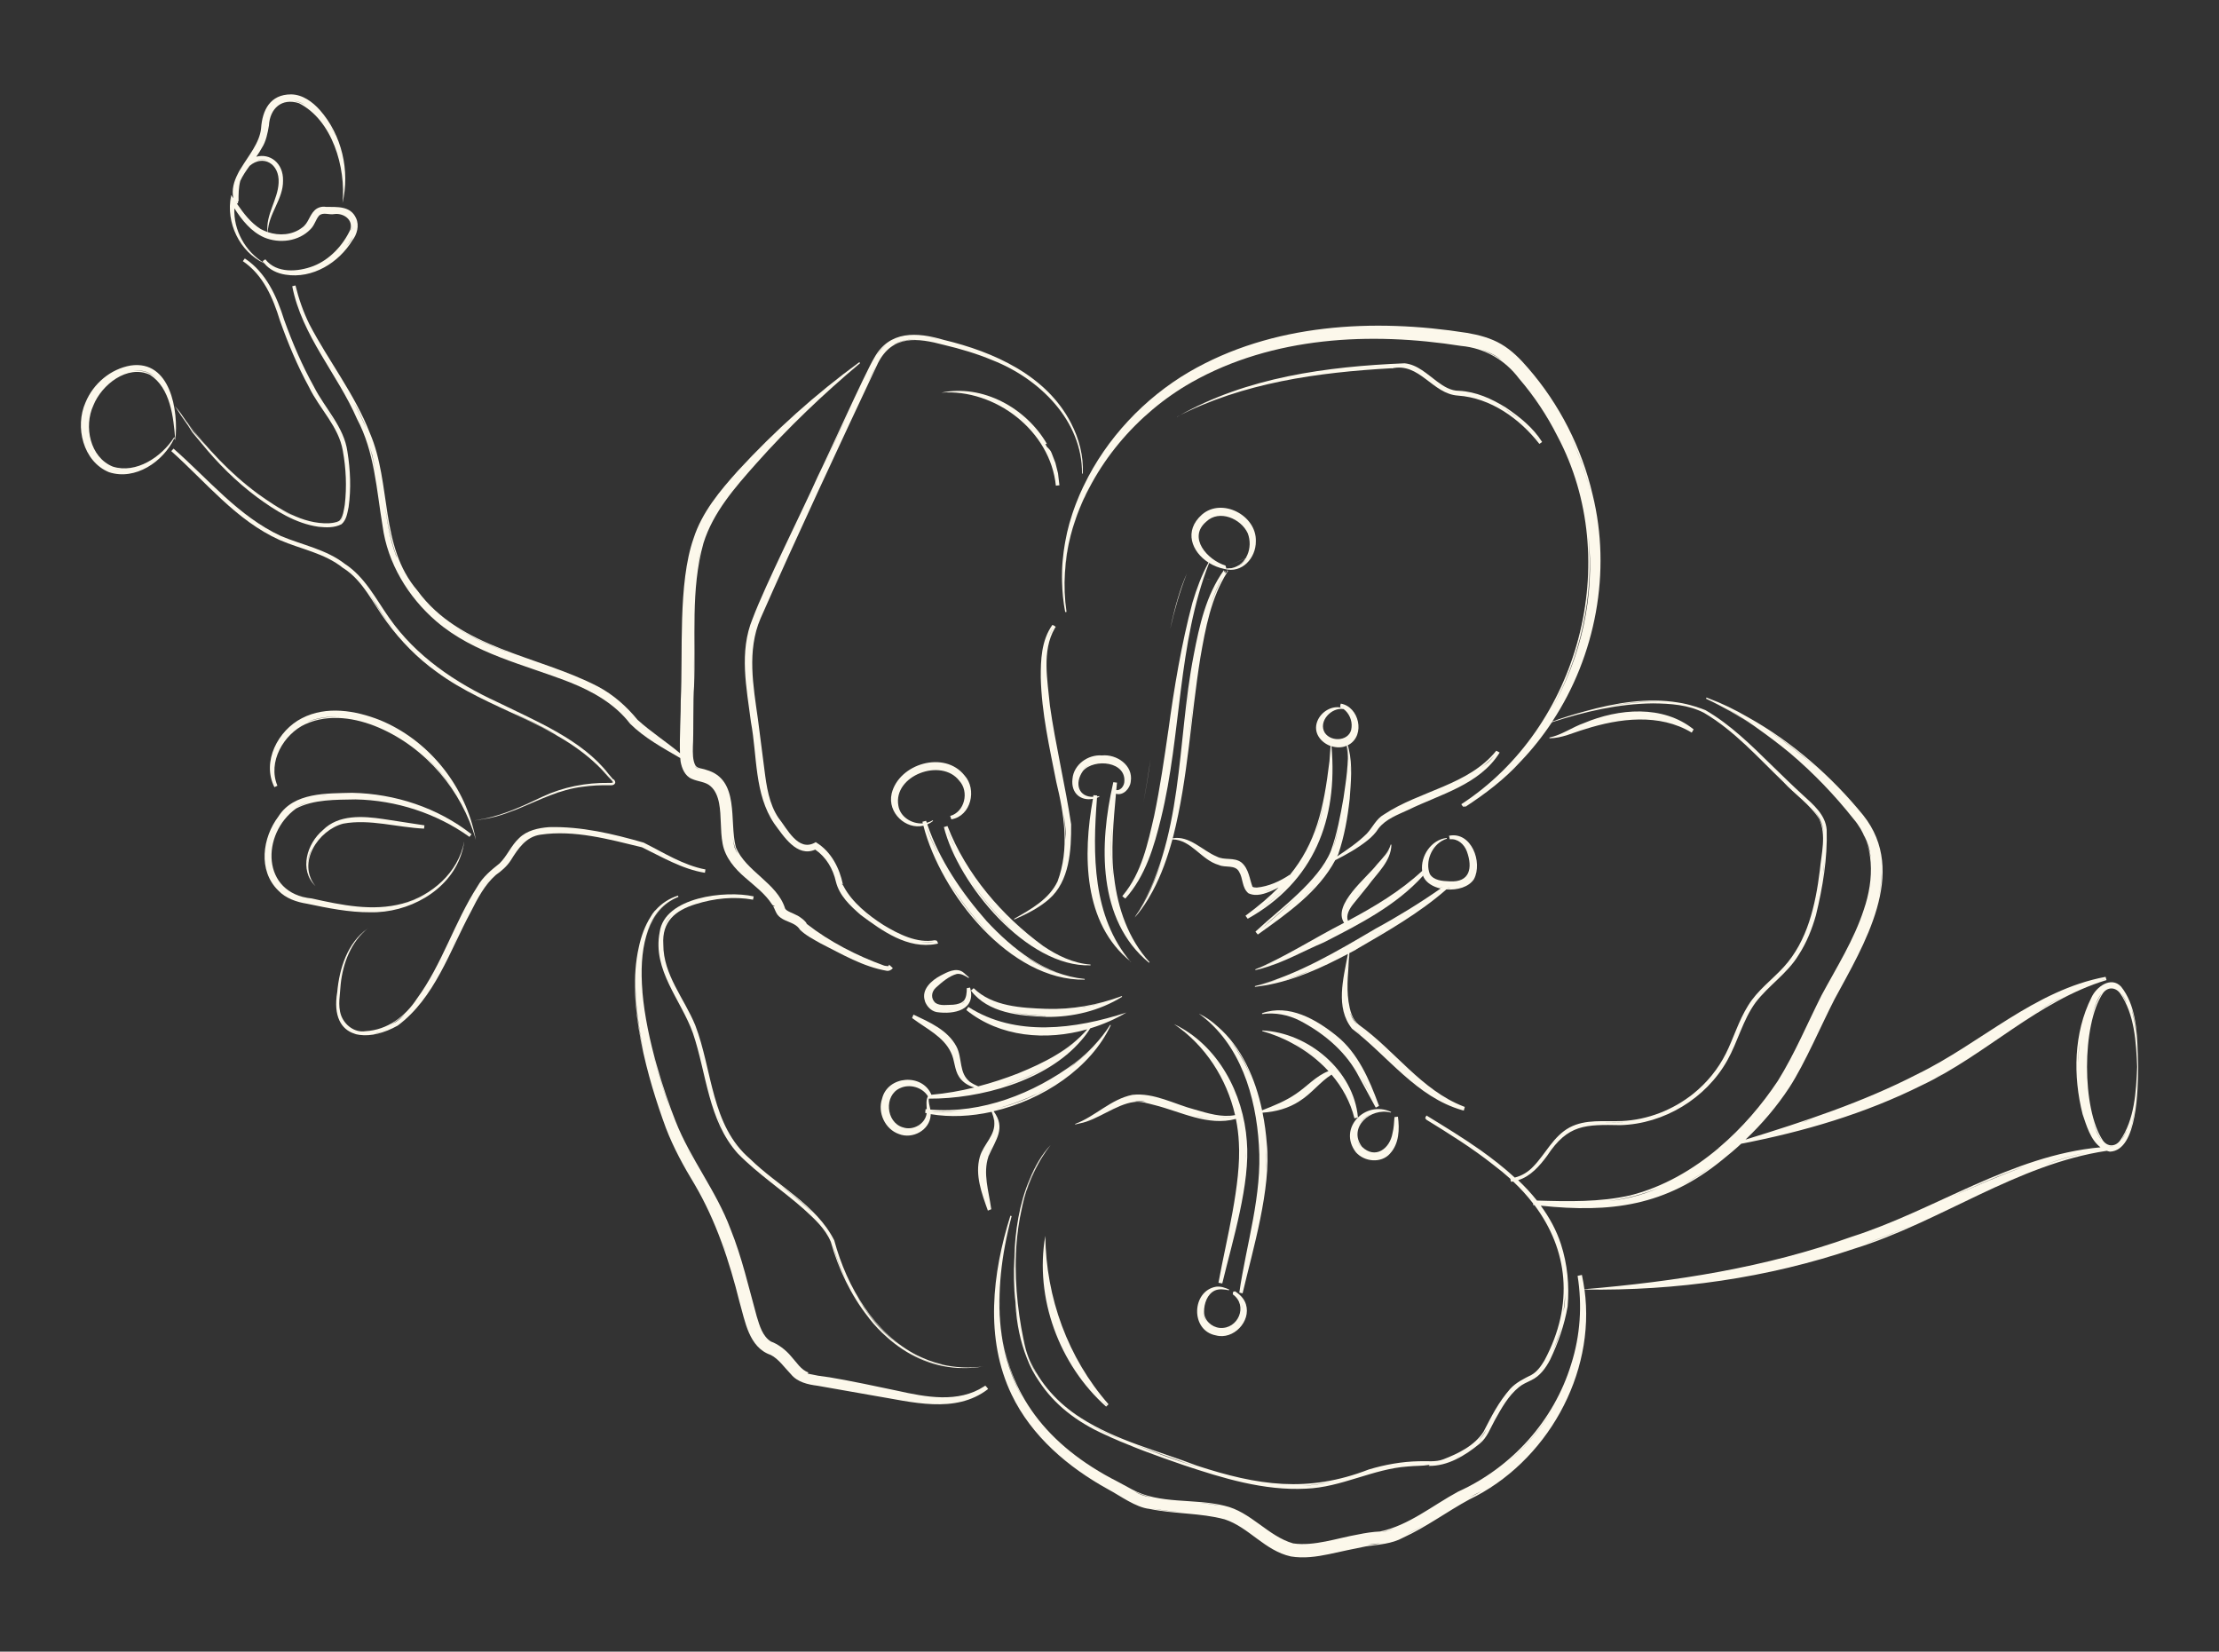 <svg viewBox="0 0 494 367.66" xmlns="http://www.w3.org/2000/svg"><rect x="0" y="0" width="494" height="367.66" fill="#333333" stroke="none"/><g fill="#fcf8eb"><path d="m241.18 108.29c-.26.56-.51 1.1-.76 1.66-.07.15-.14.32-.2.47-.19.46-.38.92-.56 1.38-.08.22-.18.45-.26.67-.15.4-.3.82-.44 1.22-.09.27-.19.53-.27.8-.13.4-.25.8-.37 1.21-.08.27-.17.54-.25.82-.18.65-.34 1.31-.5 1.96-.05.22-.09.45-.14.69-.09.46-.2.93-.28 1.4-.05.22-.07.46-.12.69-.08.48-.15.96-.22 1.44-.02.2-.05.4-.07.6-.06.53-.12 1.06-.17 1.58-.01.15-.02.31-.04.46-.05.6-.07 1.19-.09 1.8v.27c-.02.7-.02 1.4 0 2.09.05 2.24.27 4.49.7 6.75l.27-.04h.02v-.02c-.85-5.83-.43-11.61 1.02-17.16-.64 2.46-1.1 4.97-1.35 7.51.17-1.92.45-3.82.86-5.7.96-4.34 2.53-8.5 4.58-12.42-1.44 2.8-2.64 5.72-3.56 8.73 4.1-13.42 14.16-25.17 26.3-32.05 18.09-10.21 39.84-11.27 59.99-8.1 5.24.48 9.78 3.1 12.93 7.3 3.35 3.89 6.21 8.2 8.51 12.77 14.78 27.78 4.88 64.85-21.39 81.95l.21.31s.08.12.11.14c.05 0 .05.18.45.07.13-.12.18-.19.19-.25-.05.14-.11.34-.11.34 4.46-2.91 8.76-6.15 12.35-10.12 2.59-2.7 4.91-5.63 6.97-8.74 7.31-2.37 14.82-4.12 22.49-4.2 3.87.04 7.89.3 11.36 2.1 6.75 3.97 12 9.92 17.6 15.31 2.6 2.84 6.04 5.09 8.08 8.36 1.61 3.56.46 7.7.11 11.45-.48 3.87-1.16 7.72-2.38 11.41-1.21 3.68-3.03 7.2-5.65 10.06-2.6 2.85-5.87 5.19-7.95 8.61-2.1 3.36-3.19 7.17-4.92 10.63s-4.23 6.52-7.24 8.94c-4.52 3.63-10.17 5.84-15.96 6.1-3.87.17-8.05-.48-11.64 1.45-3.57 1.95-5.29 5.82-7.97 8.6-1.15 1.25-2.6 2.14-4.2 2.53-2.4-2.21-4.99-4.22-7.6-6.08-3.91-2.76-7.99-5.24-12.05-7.73l-.19.33-.02.04-.02.06s-.15.09.14.43c.04.01.06.01.09.02-.06 0-.09.01-.09.01 5.16 3.18 10.3 6.37 15.03 10.13 1.32.99 2.58 2.03 3.76 3.1v.2c.02.07.04.13.06.19l.08.24c.15 0 .3-.05.45-.07 1.66 1.56 3.15 3.2 4.46 4.92v.34s.2.02.3.02c7.39 9.89 8.92 22.01 2.22 34.54-.75 1.28-1.64 2.52-2.9 3.24-1.56.78-3.43 1.67-4.73 3.1-1.25 1.43-2.33 2.98-3.29 4.6-.96 1.61-1.79 3.32-2.65 4.94-1.97 3.09-5.62 4.87-8.95 6.15-1.74.67-3.63.34-5.49.43-3.77.08-7.5.75-11.1 1.83-13.6 5.27-24.75 3.57-38.27-.85-8.68-3.33-17.98-5.58-25.85-10.63-4.98-3.16-9.14-7.66-11.4-13.08.61 1.55 1.32 2.98 2.12 4.25-1.25-1.92-2.26-4.01-2.93-6.3-.21-.72-.41-1.49-.6-2.27.19.7.39 1.37.6 2.03-.22-.73-.41-1.48-.57-2.24-1.38-6.68-2.12-14.32-1.48-21.75.07-.72.14-1.43.24-2.15.02-.17.04-.34.06-.51.02-.22.06-.44.09-.65.33-2.15.77-4.25 1.31-6.23-.28.99-.54 1.99-.76 3 .84-4.1 2.14-7.94 4-11.15-1.32 2.35-2.4 5.12-3.24 8.14 1.24-4.33 3.11-8.36 5.84-11.83-.5.59-.97 1.19-1.42 1.82.44-.63.91-1.24 1.4-1.8l-.02.02c-1.9 2.05-3.43 4.64-4.62 7.58-2.32 5.42-3.24 11.46-3.43 17.49.06-1.06.13-2.13.24-3.19-.21 2.41-.3 4.85-.27 7.25-.02-1.35 0-2.71.04-4.06-.17 3.31-.09 6.65.21 9.86-.07-1.02-.13-2.06-.17-3.1.13 2.77.41 5.44.84 7.92-.28-1.56-.51-3.18-.66-4.82 0 .17.02.34.04.51.27 4.4 1.11 8.36 2.52 11.9.7 1.88 1.63 3.63 2.76 5.26 3.3 5.01 8.16 8.94 14.71 11.86 5.64 2.61 11.49 4.71 17.37 6.73 8.79 2.93 17.94 5.75 27.33 5.26 7.84-.28 14.89-4.41 22.68-4.94 1.55-.17 3.17-.08 4.71-.35h.12l-.22.22c4.27.08 8.14-2.31 11.33-4.92 1.67-1.32 2.39-3.44 3.39-5.24 1.49-2.66 3-5.45 5.4-7.38.78-.65 1.7-1.02 2.66-1.5 1.97-.89 3.31-2.77 4.26-4.59 1.8-3.78 3.18-7.72 3.9-11.86.41-4.66-.04-9.4-1.49-13.87-1.02-3.13-2.58-5.96-4.49-8.56 15.52 1.62 27.78.13 40.4-10.19 1.44-1.15 2.86-2.34 4.22-3.6 13.88-2.68 27.53-6.68 40.22-13.02 14.33-6.78 25.73-18.76 41.11-23.41l-.21-.72c-15.87 2.96-27.73 14.78-41.89 21.65-11.98 6.2-25.25 10.57-38.27 14.58 3.68-3.5 7-7.39 9.79-11.65 3.49-5.4 7.07-13.84 10.04-19.62 6.48-11.99 16.51-28.23 6.37-40.94-7.07-8.68-15.76-16.27-25.58-21.77-2.98-1.73-5.91-3.15-8.72-4.19-.19-.08-.39-.17-.58-.24l-.11.25v.02h.01c3.75 1.76 7.37 3.84 10.82 6.16-2.2-1.49-4.42-2.9-6.67-4.19 1.79.97 3.51 2.03 5.22 3.15.59.41 1.18.84 1.77 1.25l-.32-.21c.12.08.25.17.37.25 2.57 1.82 5.09 3.71 7.52 5.72 5.19 4.4 9.93 9.34 14.11 14.62 4.82 5.63 4.6 13.48 2.31 20.16-2.2 6.78-6.05 12.84-9.43 19.12-3.2 6.37-5.95 12.97-9.71 19.02-3.58 5.39-7.99 10.54-13.08 14.85-.01 0-.04 0-.05.01-.05.01-.09.04-.14.05.06 0 .11-.02.17-.02-5.81 4.92-12.46 8.76-19.75 10.61-6.79 1.53-13.82 1.37-20.79 1.16-1.28-1.61-2.68-3.12-4.19-4.54 2.76-.83 4.81-3.2 6.47-5.45 4.61-7.02 8.55-6.94 16.3-6.8 9.71-.27 19.05-5.94 23.79-14.4 2.37-4.21 3.44-8.96 6.28-12.87 2.9-3.83 7.11-6.47 9.63-10.65 1.75-2.71 2.96-5.72 3.83-8.81 1.51-6.22 2.59-12.61 2.39-19.02-.25-3.38-3.04-5.65-5.35-7.77-2.35-2.15-4.64-4.39-6.93-6.62-4.55-4.46-9.15-9.02-14.72-12.24-.58-.24-1.16-.44-1.75-.63-.07-.02-.14-.05-.21-.08-.17-.06-.34-.09-.51-.15-1.14-.35-2.32-.64-3.57-.83-6.84-1.14-13.99.06-20.8 1.96-2.64.7-5.1 1.49-7.26 2.28 9.69-14.68 13.22-33.4 8.99-50.52-2.41-10.37-7.38-20.15-14.38-28.19-1.73-2.02-3.64-3.95-5.97-5.31-2.33-1.37-4.98-2.05-7.59-2.5-20.81-3.28-43.39-2.1-61.94 8.72-9.89 5.81-18.34 14.76-23.34 25.17-.02.05-.05.11-.07.15l-.05.11zm93.25-28.04c-1.38-1.02-2.91-1.81-4.53-2.4.96.31 1.89.7 2.77 1.19.61.35 1.21.77 1.76 1.21zm-6.33-5.5c.22.05.45.09.67.15-.22-.06-.45-.09-.67-.15zm-84.68 32.04c-.3.53-.59 1.06-.86 1.61.28-.54.57-1.08.86-1.61zm2.77-4.42c-.05.07-.11.15-.15.22.05-.07.11-.15.15-.22zm-1.35 2.05c-.17.27-.34.54-.51.82.17-.27.33-.54.51-.82zm108.65 13.77c.04.28.07.57.11.86-.02-.28-.07-.57-.11-.86zm.12 1.04c1.51 13.42-1.61 27.14-8.3 38.82 6.59-11.7 9.6-25.44 8.3-38.82zm-4.84 35.24c-.26.51-.52 1.02-.79 1.51.27-.5.53-1.01.79-1.51zm-1.48 2.76c-.51.88-1.03 1.74-1.57 2.59.54-.85 1.08-1.71 1.57-2.59zm-2.26 3.63c-.41.61-.84 1.23-1.28 1.83.44-.6.86-1.21 1.28-1.83zm-2.87 3.94c-.24.3-.46.59-.7.88.24-.28.47-.58.7-.88zm-16.26 14.52s-.05-.02-.01-.09c.02.04.05.07.07.11v.05s-.05-.06-.05-.06h-.01zm.38-.02s-.02-.07 0-.08v-.04l.02.02s0 .04-.02.08zm131.63 43.29c.28-.17.59-.31.89-.46-2.01 1.06-3.97 2.22-5.9 3.43 1.64-1.04 3.3-2.06 5.01-2.98zm-18.67 9.76c1.61-1.03 3.23-2.07 4.84-3.1-1.61 1.04-3.22 2.08-4.84 3.1zm13.39-6.6c-.57.35-1.12.72-1.68 1.09.56-.37 1.12-.73 1.68-1.09zm-19.69 12.97c-.89.52-1.79 1.02-2.68 1.49.9-.48 1.8-.98 2.68-1.49zm-30.64 10.82c-.34.11-.78.25-1.28.4.9-.3 1.79-.6 2.68-.91-.47.17-.95.33-1.41.5zm3.88-23.07c-.82 1.68-1.66 3.45-2.52 5.23.84-1.76 1.68-3.5 2.52-5.23zm-14.2 20.04c.12-.14.22-.28.34-.43-.12.14-.22.28-.34.43zm-58.29 66.6c.18-.28.35-.56.53-.83-.19.27-.35.56-.53.83zm.97-1.48s.05-.06.07-.09c-.02.04-.05.06-.07.09zm4.59-4.29c.32-.19.66-.37 1.01-.53-.34.17-.67.35-1.01.53zm7.3-8.79c.4-1.1.77-2.21 1.1-3.33-.5 1.94-1.18 3.84-2.03 5.7.33-.78.64-1.57.93-2.37zm-3.84-29.82c.22.3.45.59.65.89-.21-.31-.43-.59-.65-.89zm4.48 9.77c-.02-.08-.05-.17-.07-.25.02.08.05.17.07.25zm-.67-2.07c-.05-.12-.09-.22-.13-.34.05.12.09.22.13.34zm59.38-82.52c.12-.9.22-1.71.31-2.48-.13 1.44-.32 2.87-.54 4.3.08-.6.17-1.22.24-1.82zm-2.28-13.68c1.43 1.54 2.15 2.85 2.34 5.03-.25-2.07-1.01-3.5-2.34-5.03zm-42.45 69.68h-.08c-1.28.06-2.59.02-3.9.02 1.32-.02 2.66 0 3.99-.04zm-43.51-.98s-.01-.02.06-.02 0 .01-.01.01c0 0-.02.04-.02.05 0 0-.02-.01-.04-.02h.01zm30.76 39c.01.99-.02 1.99-.15 2.92-.07.41-.15.82-.25 1.23.22-1.37.37-2.76.4-4.14zm-17.53 30.27s-.05.08-.06.13c-.41.88-.99 1.62-1.66 2.29.65-.73 1.22-1.55 1.71-2.41zm-41.04 12.54c2.22-.13 4.43-.44 6.62-.9-2.18.5-4.38.83-6.62.9zm29.56-5.11h.09zm5.89-1.61c-.48.28-.99.54-1.5.78.51-.25 1.01-.51 1.5-.78zm-59.03 2.45c-.18-.06-.35-.11-.52-.17-4.38-1.41-8.69-2.98-12.97-4.65 2.79 1.04 5.62 2.01 8.35 3 1.7.63 3.42 1.23 5.14 1.81zm-33.37-17.4c.05.06.09.12.14.18-.05-.06-.09-.12-.14-.18zm17.02 11.47c-2.57-.98-5.12-2.18-7.54-3.58 2.4 1.37 4.94 2.54 7.54 3.58zm-17.98-12.72c-.09-.13-.19-.27-.28-.4.09.14.19.27.28.4zm-5.09-35.56c.09-.63.21-1.24.33-1.86-.12.61-.22 1.23-.33 1.86zm4.48-13.66c.13-.21.25-.43.38-.64.04-.05.07-.11.11-.15.02-.04.04-.06.06-.09.12-.18.22-.35.34-.53.06-.09.13-.19.2-.28s.02-.04.02-.05c0 .01-.02.04-.04.05-.21.3-.39.6-.59.91-.17.26-.33.52-.48.8zm-5.55 27.01c0 .19 0 .38.02.58 0-.19-.01-.38-.02-.58zm20.01 33.64c2.38 1.11 4.79 2.12 7.24 3.07-2.46-.93-4.88-1.93-7.24-3.07zm83.5 1.92c.22-.21.45-.43.66-.65-.2.24-.43.45-.66.65zm13.36-53.07c2.13.2 4.26.37 6.4.46-2.07-.09-4.2-.25-6.4-.46zm8.07.53c-.19 0-.38 0-.57-.01.19 0 .38 0 .57.01zm23.75-4.84c2.37-1.27 4.64-2.72 6.8-4.29-2.28 1.7-4.54 3.12-6.8 4.29zm94.27-45.88c-.14.05-.28.09-.41.14-.19.05-.39.09-.58.14.33-.09.67-.19.99-.28zm-10.11 3.16c.18-.08.37-.15.54-.22-.18.07-.37.15-.54.22zm-40.38-21.32c.47-2.33.71-4.71.59-7.07.14 2.33-.08 4.71-.59 7.07zm.5-8.2c.04.28.06.57.07.84-.01-.28-.05-.57-.07-.84zm-14.34-20.64c-3.26-2.87-6.81-5.64-10.43-8.08 3.67 2.42 7.15 5.13 10.43 8.08zm10.26 14.51c.72 1.27 1.31 2.59 1.56 4.03.12.61.21 1.24.27 1.87-.26-2.01-.84-3.99-1.83-5.9zm-45.14 78.91c-2.1.92-4.28 1.68-6.53 2.2-1.63.38-3.28.64-4.93.84 3.97-.54 7.77-1.51 11.47-3.04zm-11.99 3.1c.11-.01.21-.02.31-.04-.11.01-.21.02-.31.04zm-15.88-.07c-.08-.09-.17-.2-.25-.3.08.09.18.19.26.3h-.02zm27.39-111.18c-3.68-.05-7.56.41-11.31 1.15 3.75-.79 7.56-1.25 11.31-1.15zm-14.29-43.33c-.13-.65-.24-1.31-.39-1.95-1.06-4.78-2.68-9.43-4.79-13.86 2.45 5.03 4.17 10.36 5.18 15.81zm-15.96-31.93c-.24-.26-.5-.51-.75-.76.25.25.51.5.75.76z"/><path d="m238.98 117.17c-.12.4-.24.8-.34 1.21.11-.4.22-.8.34-1.21z"/><path d="m238.64 118.38c-.06.22-.13.45-.19.66.06-.22.13-.45.19-.66z"/><path d="m222.85 295.44s.01.11.02.15c0-.05-.01-.11-.02-.15z"/><path d="m167.56 137.68c-3.07 7.4-1.36 15.43-.38 23.07 1.41 7.52.72 16.01 5.19 22.59 2.06 2.78 5.05 7.59 9.12 5.78 2.45 1.7 3.95 4.26 4.6 7.14.78 3.15 3.22 5.39 5.49 7.38 4.8 3.57 10.5 7.71 16.86 6.48l.4-.09-.15-.39c-.07-.14-.09-.27-.39-.31-.11 0-.17.04-.21.07l.12-.12c-4.04.78-8.15-1.34-11.55-3.38-3.41-2.19-6.95-5.03-8.82-8.55-.06-.22-.37-.54-.58-.65.02.11.06.21.08.31v-.02c-.02-.09-.06-.2-.08-.3-.12-.44-.24-.86-.37-1.3.13.44.26.86.37 1.3.08.05.39.2.39.2-.75-3.64-2.59-7.28-5.87-9.31l-.18-.13-.18.12c-3.73 2.08-6.18-3.09-8.12-5.52-2.09-3.11-2.65-6.97-3.12-10.69l-1.45-11.29c-1.04-7.41-2.47-15.2.56-22.35 7.57-17.21 18.13-39.81 26.15-56.86 3.23-6.39 8.8-5.65 14.72-4.08 3.69.88 7.33 1.95 10.83 3.42 10.38 4.08 20 13.43 19.89 25.22h.17c.2-3.88-.82-7.78-2.61-11.22-5.46-10.65-17.23-15.88-28.33-18.54-5.95-1.76-12.1-2.15-15.5 4.02-1.97 3.25-10.65 22.58-12.5 26.26-3.32 7.44-11.77 24.33-14.55 31.74h.02zm72.54-39.34c.08.27.15.56.24.84-.07-.28-.14-.56-.24-.84zm.38 1.36c.06.22.09.45.14.67-.05-.22-.08-.45-.14-.67zm-1.16-2.7c-.05-.11-.09-.2-.14-.31.05.11.09.2.14.31zm-.86-1.89c-.2-.4-.44-.78-.65-1.17.22.39.45.77.65 1.17zm-1.03-1.83c-.24-.39-.51-.76-.76-1.14.26.38.52.75.76 1.14zm-1.19-1.76c-.2-.27-.41-.52-.61-.78.2.26.43.52.61.78zm-1.35-1.69c-.09-.11-.19-.2-.28-.31.09.11.19.2.28.31zm-52.26 98.8c.15.13.3.26.45.39-.15-.13-.3-.27-.45-.39zm-9.01-4.1c-.19-.25-.37-.51-.56-.76.18.25.37.5.56.76zm-5.13-45.15c-.24.77-.46 1.55-.65 2.33.18-.76.39-1.53.65-2.33zm-.66 2.39c-.08.34-.14.69-.21 1.04.06-.34.13-.69.21-1.04zm27.23-60.41c-.64 1.3-1.3 2.68-1.99 4.14 0 0 0-.02.01-.02.64-1.35 1.27-2.77 1.97-4.1zm-11.93 22.84c2.1-4.56 4.23-9.15 6.26-13.41-1.87 4.01-4.04 8.67-6.26 13.41zm1.53 87.69s.04.04.05.06c.08.13.15.28.24.41-.09-.15-.18-.32-.28-.47zm23.58 17.92s.06 0 .09-.02h-.08v.02zm.12-.13s0 .05-.01.06c0-.02-.01-.05-.02-.06h.04zm-.34.04c-.93.19-1.99.19-3.1 0 1.02.13 2.05.12 3.1 0zm-15.53-6.42c.56.45 1.12.91 1.7 1.35-.59-.44-1.16-.89-1.7-1.35zm11.78 6.33c.14.02.27.05.41.07-.14-.02-.27-.05-.41-.07zm-16.69-12.06-.04-.06s-.07-.18-.13-.32c.05.13.11.25.15.38h.01zm11.46-120.87c.06-.04.12-.09.18-.13 1.55-.84 3.22-1.04 4.91-.95-1.84-.07-3.56.21-5.09 1.08zm-1.35-.32c.06-.05.13-.08.19-.13-.06.05-.13.08-.19.13zm8.83-1.4c.91.15 1.83.37 2.76.61-.9-.21-1.82-.44-2.76-.61zm-9.16 1.67c-.88.73-1.61 1.62-2.25 2.57.66-1.06 1.42-1.92 2.25-2.57z"/><path d="m228.37 300.33c.24.78.51 1.55.82 2.29-.3-.73-.57-1.5-.82-2.29z"/><path d="m219.57 308.71-.21-.28-.28.19c-5.75 3.75-12.98 2.37-19.31.96-3.62-.78-11.48-2.42-15.08-2.99-.92-.12-1.82-.25-2.7-.38.65.13 1.43.3 2.28.47-.86-.18-1.69-.34-2.4-.5.04 0 .08.01.12.02-.38-.08-.72-.14-1.01-.2-.64-.13-1.04-.21-1.04-.21-.06-.01-.12-.05-.17-.07.11-.09.24-.2.24-.2-1.67-.54-2.71-2.32-3.89-3.6-1.12-1.38-2.94-2.76-4.48-3.29-1.88-1.16-2.52-3.48-3.17-5.59-1.8-6.5-3.29-13.14-5.83-19.43-3.16-8.5-8.96-15.65-12.26-24.07-2.45-6.22-6.44-18-7.36-28.69v-.14c-.05-.54-.08-1.09-.11-1.62 0-.08 0-.15-.01-.24-.43-8.66 1.43-16.3 8.14-19.22 0-.02-.02-.05-.04-.07 0-.01 0-.02-.01-.04 0-.05 0-.11-.02-.14h-.02c-.32.09-.61.24-.92.35.31-.13.61-.25.92-.35v-.02c-1.9.59-3.64 1.71-4.97 3.2-.11.12-.22.21-.33.33-.06.07-.09.15-.15.22-.06.08-.14.15-.2.24-.15.24-.3.47-.44.71-1.28 2.01-2.13 4.34-2.66 6.85-2.84 12.57 2.1 29.51 6.04 40.17 1.68 4.39 3.96 8.55 6.39 12.55 4.77 8.12 7.73 17.06 10 26.17 1.25 4.3 2.08 10.13 6.94 11.8 1.76.88 3.05 2.79 4.53 4.32 1.43 1.75 3.76 2.28 5.88 2.54l12.61 2.22c8.27 1.34 18.07 4.19 25.39-1.49l-.22-.3-.15-.2h-.02zm-66.4-52.84c.43.82.88 1.61 1.32 2.41-.46-.79-.9-1.6-1.32-2.41zm8.55 23.11c-.3-.88-.6-1.76-.92-2.63.33.88.63 1.75.92 2.63zm-.96-2.71c-.04-.09-.07-.19-.11-.28.04.09.07.19.11.28zm.31-5.89c.07.17.14.33.21.5-.07-.17-.14-.33-.21-.5zm-11.46-22.42c-1.51-3.9-2.76-7.91-3.87-11.97-.08-.34-.18-.7-.26-1.05 1.3 5 2.85 9.58 4.13 13.02zm-5.79-39.62c1.09-3.86 3.19-6.97 6.86-8.55-3.56 1.68-5.71 4.72-6.86 8.55zm3.26-6.82c.08-.07.18-.14.26-.2-.08.07-.18.13-.26.2zm-5.61 15.62c-.18 5.82.77 11.94 1.82 17.02-1.25-5.64-2.05-11.54-1.82-17.02zm77.9 92.04s.02-.01.04-.02-.02.01-.04.02z"/><path d="m209.72 303.72c-1.04-.26-2.08-.57-3.09-.95-.05-.02-.09-.04-.14-.06-.41-.15-.83-.33-1.23-.51-.34-.15-.67-.31-1.02-.47-.01 0-.04-.01-.05-.02-9.35-4.72-15.63-15.04-18.47-25.61-4.01-7.92-12.59-12.09-18.73-18.12-8.7-7.41-8.38-19.77-12.2-29.74-2.44-5.98-7.14-11.25-7.12-17.99-.33-5.11 2.63-7.58 7.21-8.99 4.12-1.29 8.53-1.76 12.76-.99l.15-.73c-6.24-1.4-19.86.11-20.93 7.96-1.66 8.43 4.79 15.11 7.41 22.5 3.05 8.98 3.37 19.41 10 26.79 4.52 4.6 9.91 8.14 14.69 12.37 2.34 2.14 4.79 4.34 6.01 7.3 1.66 5.96 4.49 11.9 8.36 16.78.06.08.12.17.18.25 1.16 1.5 2.5 2.9 3.94 4.16 4.4 3.94 9.73 6.55 15.89 6.86h.17c.33.01.66.02.99.02 1.41.02 2.84-.07 4.25-.33h.04-.01.04-.05.07c-3.25.4-6.3.21-9.13-.45v-.02zm8.98.47c-1.47.21-2.93.26-4.39.19 1.42.06 2.89 0 4.39-.19zm-4.9.17c-.18-.01-.35-.02-.52-.05.18.01.34.04.52.05zm-13.58-5c-2.42-1.71-4.59-3.8-6.36-6.15-1.11-1.42-2.1-2.93-2.99-4.48 2.5 4.17 5.62 7.88 9.35 10.63zm-50.64-95.68c-.69.66-1.23 1.42-1.62 2.32.32-.89.89-1.68 1.61-2.31h.01zm-2.4 4.03c.02-.17.06-.32.09-.48-.04.17-.07.32-.09.48zm12.52 40.85c.37.89.75 1.77 1.16 2.65-.58-1.17-1.08-2.38-1.53-3.62.12.32.22.65.37.97zm-1.61-7.12c.01.06.04.13.05.19-.01-.06-.04-.13-.05-.19zm.59 2.25s.04.12.05.18c-.01-.06-.04-.12-.05-.18zm4.02 9.66c.19.31.38.6.58.9-.2-.3-.4-.59-.58-.9zm.69 1.05c.25.35.52.7.8 1.04-.28-.33-.54-.69-.8-1.04zm17.82 15.85c-.52-.5-1.04-.99-1.56-1.47-1.97-1.79-4.04-3.44-6.13-5.09 2.7 2.08 5.37 4.16 7.69 6.56zm4.09 6.74c.05.15.12.3.17.46.86 2.74 1.89 5.44 3.15 8.04-1.36-2.74-2.47-5.61-3.3-8.49h-.01zm24.69 27.03c.39.08.78.14 1.18.21-.4-.06-.79-.13-1.18-.21zm-7.88-3.06c2.42 1.4 5.04 2.45 7.75 3.04-2.78-.57-5.36-1.62-7.75-3.04z"/><path d="m210.93 183.87c-.22.06-.58.17-.8.24 3.18 12.72 18.53 31.27 32.65 30.77v-.17c-3.84-.27-7.4-2.01-10.54-4.13-9.2-6.72-17.19-16.04-21.31-26.7zm10.79 17.57c-.2-.22-.4-.46-.6-.69.2.22.4.46.6.69zm-9.08-12.74c-.64-1.17-1.22-2.38-1.68-3.62.5 1.24 1.06 2.45 1.68 3.62zm3.58 7.56c2.52 3.75 5.7 7.58 9.26 10.77-3.54-3.11-6.71-6.88-9.26-10.77zm17.12 15.22h.01zm.75.43c.2.11.4.22.6.33-.2-.11-.4-.22-.6-.33zm.85.46c.78.4 1.56.77 2.37 1.09-.8-.32-1.6-.69-2.37-1.09z"/><path d="m272.82 127.09h-.02v.02s0-.01.01-.02z"/><path d="m260.1 162.57c-.92 6.36-1.84 12.72-3.15 19-1.42 6.2-2.8 12.7-6.88 17.64l-.22.27c.19.18.45.41.67.54 4.49-4.98 6.41-11.57 7.96-17.92 4.58-18.73 3.63-38.69 10.7-56.79 1.03.63 2.18 1.1 3.41 1.34 3.89 1.06 7.02-2.41 6.99-6.16.2-5.75-7.53-9.8-11.99-5.95-4.12 3.65-2.29 8.29 1.45 10.69-1.55 2.81-2.65 5.84-3.57 8.9-2.42 9.05-4.13 19.2-5.36 28.43h-.01zm13.87-36.1c-.07 0-.15.01-.22.02-.17.01-.34.02-.51.04-.13 0-.26 0-.39-.01.08-.05.17-.09.17-.09-.05.09-.19-.57-.2-.54-3.99-1.22-8.5-6.21-4.26-9.79 2.87-2.74 7.72-.66 9.22 2.61 1.23 3.2-.28 7.08-3.58 7.75-.07.01-.15.02-.22.04zm-5.72-3.15c-.07-.07-.13-.15-.19-.22.06.07.13.15.19.22zm-.58-.71s-.06-.09-.09-.14c.04.05.06.09.09.14zm1.18 1.3c-.06-.06-.12-.11-.18-.17.06.06.12.11.18.17zm3.82 2.37 4.84-2.1c-.14.25-.31.48-.47.7-.39.52-.89.9-1.45 1.16.8-.43 1.45-1.08 1.93-1.84zm1.82-3.06v.12zm-.07.57c-.04.2-.07.41-.13.61.05-.2.09-.4.13-.61zm-.24 1.02c-.05.15-.09.31-.15.46.06-.15.11-.31.15-.46zm-13.35-4.32s0-.05.01-.07c0 .02 0 .05-.01.07zm4.22 6.88c-.09-.05-.18-.09-.27-.15.09.05.18.11.27.15zm1.8.76s-.04 0-.05-.01c.01 0 .04 0 .05.01zm-.65-.24c-.2-.07-.39-.15-.58-.25.19.08.39.17.58.25zm-3.88 3.56c.26-.67.53-1.34.82-1.95-.3.64-.57 1.3-.82 1.95zm.84-1.99c.08-.17.17-.32.24-.48-.08.17-.17.32-.24.48zm1.06-1.79c-1.58 4.02-2.76 8.14-3.7 12.32.98-4.69 2.16-8.9 3.7-12.32zm-8.09 41.39c-.45 3.23-.97 6.45-1.6 9.64.59-3.11 1.11-6.35 1.6-9.64zm-1.97 11.54v.02zm13.95-51.82c.51.06 1.02.11 1.54.06-.48.06-1.01.04-1.54-.06zm1.83.02s-.11.02-.17.04c.06 0 .11-.02.17-.04z"/><path d="m296.44 239.22c2.4 2.81 4.2 6.11 5.09 9.72.22-.06.57-.13.78-.19-.93-10.47-11.06-18.89-21.3-19.37v.05s-.02.09-.02.09h.02c2.25.64 4.66 1.58 6.76 2.76 2.96 1.57 5.7 3.67 7.98 6.15-2.79 1.06-4.8 3.44-7.25 5.07-2.29 1.58-4.9 2.63-7.53 3.65-1.5-7.08-4.56-14.07-9.93-18.68-1.21-1.1-2.54-2.06-4.03-2.78h-.05c9.18 6.65 12.64 18.38 13.3 29.21.77 11.14-2.78 21.9-4.36 32.84l.73.15c2.27-9.69 6.41-23.36 5.39-33.32-.17-2.25-.47-4.58-.95-6.89 2.9-.19 5.79-.96 8.23-2.57 2.7-1.68 4.56-4.28 7.12-5.89h.01zm.95-1.11s.05.05.07.08c-.02-.02-.05-.05-.07-.08zm-19.5.2c-1.06-2.21-2.32-4.43-3.81-6.45 1.95 2.5 3.49 5.36 4.65 8.4-.26-.65-.53-1.3-.83-1.95zm5.68 8.89c-.32.07-.63.13-.93.18.31-.06.63-.12.93-.18zm-1.12.21c-.13.02-.25.04-.38.05.13-.02.25-.04.38-.05zm13.97-10.43c-.11-.12-.22-.25-.33-.35.12.12.22.24.33.35zm-1.44-1.42c-.13-.12-.27-.25-.41-.37.14.12.27.24.41.37zm-1.34.45c-1.8-1.53-3.77-2.84-5.83-3.93 2.08 1.08 4.04 2.4 5.83 3.93zm.58.51c-.11-.09-.2-.19-.31-.28.11.09.2.19.31.28zm-24.5-8.63c.15.14.32.27.47.43-.15-.14-.32-.28-.47-.43zm-1.97-1.64c.32.24.65.47.95.72-.31-.25-.63-.48-.95-.72zm14.07 34.45c.08-1.62.09-3.24.05-4.86.08 1.56.07 3.18-.05 4.86z"/><path d="m239.39 250.17s-.02 0-.04.01l.02.13c.34-.07.67-.15 1.02-.25 3.78-.66 8.09-4.26 12.05-4.75 1.5-.25 3 .3 4.52.66 5.9 1.47 11.94 4.79 18.18 3.1.35 1.74.58 3.5.66 5.27.56 9.13-2.83 21.81-4.47 30.83l-.07.37.38.07.13.02.34.06.08-.33c2.19-9.11 6.2-21.98 5.38-31.37-.75-10.56-6.37-21.35-16.2-26.02 6.95 4.69 11.72 12.13 13.59 20.25-2.96.57-6.01-.38-8.95-1.23-4.52-1.17-9.11-3.82-13.91-3.28-4.82.96-8.24 4.81-12.76 6.48h.06v-.02zm30.44-1.08c-1.28-.13-2.55-.39-3.83-.73 1.24.3 2.53.58 3.83.73zm-3.89-.75c-.3-.08-.59-.15-.88-.24.3.08.58.17.88.24zm-25.45 1.4c-.06.02-.13.05-.19.08.06-.02.13-.05.19-.08zm3.11-.91c-.63.3-1.24.57-1.86.79.63-.24 1.25-.51 1.86-.79zm9.03-3.76c.67-.07 1.36-.06 2.06.11.15.04.3.08.45.11-.84-.13-1.67-.2-2.51-.21zm24.69 13.01c.02-.51.02-1.02.04-1.53 0 .5 0 1.01-.04 1.53zm.04-2.02v-.48zm-3.09-7.37c-.84.09-1.69.08-2.52 0 .83.07 1.67.07 2.52 0z"/><path d="m234.83 139.84.2-.3-.28-.21c-.14-.11-.31-.18-.47-.22-2.46 3.48-2.6 7.78-2.58 11.74.19 7.86 1.95 15.56 3.46 23.24 1.77 7.3 2.96 14.86.28 22.1-1.89 3.99-5.97 6.24-9.69 8.34l.05.13v.02c2.73-1.21 5.45-2.54 7.72-4.52 4.62-4.02 4.98-10.94 4.94-16.67-1.29-8.55-3.52-17.88-4.72-26.38-.52-5.61-1.87-12.2 1.08-17.25zm-.39-.07c-.44.73-.78 1.51-1.04 2.33.24-.83.57-1.62 1.04-2.33zm2.31 41.25c.27 1.53.46 3.05.5 4.59-.02.43-.06.85-.08 1.28 0-1.95-.14-3.91-.41-5.87zm-10.9 23.62s.02 0 .04-.01c0 0-.02 0-.04.01z"/><path d="m333.86 167.52c-.21-.12-.53-.3-.75-.41-6.21 7.71-17.05 8.89-25.02 14.2-1.74.98-2.52 2.9-3.84 4.29-1.97 1.94-4.26 3.5-6.58 5.04.08-.17.17-.32.25-.48 1.37-4 2.09-8.15 2.55-12.31.26-3.67.67-7.51-.2-11.12-.06-.28-.14-.57-.24-.84.09-.05.19-.08.27-.13 3.68-2.13 2.29-8.43-1.81-9.14-.07.24-.15.53-.12.78.08.04.17.09.25.13-2.15-.53-4.55.92-5.36 3.03-.97 2.5.73 4.69 2.96 5.5-.07 1.12-.17 2.24-.25 3.36-1.29 10.69-3.02 18.24-8.87 25.4l-.02.02c.02-.06.05-.13.05-.13-2.19 1.47-4.72 2.61-7.34 2.86-.34 0-.79-.05-.95-.17-.63-1.55-.79-4.02-2.47-5.42-1.66-1.25-3.75-.39-5.5-1.32-3.17-1.31-6.08-4.73-9.8-4.06.04-.13.07-.26.11-.39 3.32-13.06 3.91-26.6 6.05-39.84 1.14-6.56 2.39-13.33 5.96-18.96l.2-.32-.31-.2h-.01.01c.04.09.19.05.06.46-.27.3-.38.14-.4.17-.01 0-.02-.01-.04-.02.06-.11.11-.21.18-.31 0 0-.05-.02-.07-.05s-.02-.02-.02-.02c-.07.09-.13.18-.19.27l-.11-.5c-4.02 5.61-5.49 12.39-6.75 18.96-3.83 19.51-2.07 41.07-13.15 58.42 0 0 0-.01.01-.02 1.08-1.21 2.05-2.55 2.93-4 .02-.05.06-.08.08-.13.34-.57.67-1.15.99-1.74 1.95-3.62 3.32-7.57 4.41-11.53 4.22.06 6.41 4.6 10.35 5.7 1.36.65 3.64-.13 4.49 1.5.92 1.49.59 3.52 2.06 4.78 1.75.83 3.69.12 5.32-.6.48-.2.96-.44 1.42-.69-2.03 2.08-4.46 4.15-7.38 6.3.14.19.35.48.5.67 14.78-8.28 20.09-22.07 18.65-38.41 1.11.35 2.32.37 3.39-.11.58 3.83-.18 7.78-.71 11.59-.7 4.01-1.45 8.05-2.83 11.87-2.73 6.69-11.33 12.85-16.51 17.68l-.27.25c.14.18.38.45.52.64l.28-.19c6.34-4.55 13.2-9.32 16.96-16.35 2.51-1.28 4.98-2.65 7.18-4.41.93-.73 1.86-1.69 2.46-2.67 1.63-2.08 4.22-3.02 6.61-4.12 7.13-3.49 15.88-5.59 20.35-12.75v-.02zm-32.97-5.64c-.15 3.05-4.46 3.49-5.97 1.22-1.5-2.5 1.47-5.72 4.2-5.26 1.22.9 1.93 2.52 1.77 4.06zm-1.75-4.16s.02 0 0 .02zm-4.81 4.54v-.02zm5.29 2.16s-.02.02-.04.02-.04.01-.06.02c.04-.01.07-.04.09-.05zm-2.85 24.37c.45-1.5.88-3.03 1.27-4.59-.35 1.55-.76 3.09-1.27 4.59zm9.51-3.78s-.02.04-.04.05c0-.01.02-.04.04-.05zm1.21-3.05s.11-.08.15-.12c-.05.04-.11.08-.15.12zm3.75-2.24c.11-.06.22-.11.33-.17-.11.06-.22.11-.33.17zm1.67-.8s.02-.01.05-.02c-.01 0-.02.01-.05.02zm19.88-10.8c-.46.57-.96 1.1-1.49 1.58-.51.4-1.02.79-1.55 1.16 1.09-.8 2.1-1.71 3.04-2.73zm-32.14 3.64c0-.59 0-1.18-.02-1.77 0-.09-.01-.19-.02-.3.04.69.06 1.37.05 2.06zm-14.44 25.91c-1.74 1.74-3.71 3.35-5.96 4.82 2.12-1.42 4.13-3.02 5.96-4.82zm-22.3-37.32c.35-3.16.75-6.3 1.23-9.4-.46 3.06-.85 6.22-1.23 9.4zm1.74-4.32c-.31 2.86-.6 5.71-.98 8.51.33-2.87.65-5.72.98-8.51zm-4.55 30.06c-.02.09-.05.19-.07.28.02-.09.05-.19.07-.28zm12.01 5.31c.07 0 .13 0 .2.01-.07 0-.13 0-.2-.01zm5.32 5.75c.05.12.09.22.14.34-.05-.08-.08-.18-.12-.25 0-.04-.02-.06-.02-.09zm16.33-18.52c-.48 2.5-1.19 4.93-2.14 7.27.91-2.29 1.6-4.71 2.14-7.27zm-2.28 7.64c-.21.52-.44 1.04-.67 1.56.24-.51.46-1.03.67-1.56zm-1.57 3.36c-.06.12-.13.22-.19.34.06-.12.13-.22.19-.34zm-21.44-54.8c.71-2.27 1.6-4.48 2.78-6.55-1.11 2.12-2.03 4.3-2.78 6.55zm-10.64 55.91c-1.49 5-3.45 9.58-6.2 13.43 2.76-4.23 4.73-8.75 6.2-13.43zm22.76 7.76c.79-.26 1.56-.61 2.25-.95-.73.39-1.49.72-2.25.95zm5.51-1.7.04-.04zm9.14-21.23c.24-2.48.3-5.01.22-7.56.09 2.6.02 5.12-.22 7.56zm-.22 1.94c0-.08.02-.18.04-.26-.01.08-.02.18-.04.26zm2.21-11.48h.02zm1.68.05c.14.77.17 1.57.2 2.35 0 .84-.04 1.69-.08 2.53.06-1.66.02-3.29-.11-4.88zm-11.74 34.13c-2.38 2.27-4.87 4.43-7.39 6.56 2.19-2 4.84-4.2 7.39-6.56zm.45.85c.43-.37.86-.73 1.28-1.11.97-.9 1.93-1.82 2.85-2.78-1.28 1.37-2.67 2.66-4.13 3.88zm8.69-9.66c.54-.28 1.08-.57 1.61-.85-.54.3-1.08.59-1.61.85z"/><path d="m220.03 257.45c1.7-3.87 3.94-6.31 1.17-10.09 11.01-2.54 21.61-9.61 26.09-19.15l-.12-.08h-.02c-2.09 3.32-4.87 6.17-7.97 8.56-9.06 6.73-20.66 11.27-32.06 10.3-.17-.85-.46-1.68-.34-2.48 0 .01 0 .04.01.05 11.28.07 26.16-3.86 33.93-12.98.76-.85 1.42-1.75 1.99-2.67 2.84-.86 5.57-2.05 8.05-3.52-11.33 3.7-24.68 5.51-35.19-1.25-.12.2-.31.51-.44.7 7.52 6.05 17.77 6.88 26.92 4.28-3.97 4.67-9.71 7.49-15.31 9.78-2.93 1.15-5.92 2.13-8.96 2.92-.63-.27-1.24-.57-1.79-.96-2.58-1.92-1.69-5.27-3.06-7.9-1.95-3.68-6-5.42-9.57-7.11-.08.21-.22.54-.31.76l.24.17c2.99 2.24 6.78 4 8.41 7.5.88 1.73.73 3.81 1.83 5.45.79 1.19 2.03 1.97 3.38 2.34-3.15.78-6.34 1.34-9.56 1.62-2.01-4.85-9.78-4.27-10.99.91-1.03 3.06.66 6.76 3.75 7.83 3.03 1.22 6.88-.85 7.08-4.2v-.22c4.32.72 8.98.5 13.58-.52.26.67.46 1.35.56 2.05.39 3.17-2.37 5.06-3.2 7.97-1.14 4.06.45 8.18 1.79 11.97.21-.08.54-.21.76-.31l-.05-.28c-.52-3.75-1.83-7.71-.6-11.4h.02zm1.43-9.56c.13.22.25.45.35.67-.11-.22-.21-.44-.35-.67zm.48.95c.04.09.06.18.09.26-.04-.08-.06-.18-.09-.26zm-2.52 9.8c.06-.28.13-.56.21-.82-.08.27-.15.54-.21.82zm-.14 1.05c.02-.25.05-.5.08-.73-.04.25-.06.48-.08.73zm.73-2.89c.24-.54.51-1.06.78-1.57-.26.5-.52 1.02-.78 1.57zm1.28-9.18c-.05-.08-.12-.17-.18-.25.06.08.11.17.17.25zm-10.21-14.9c-.14-.21-.31-.41-.46-.6.17.2.32.4.46.6zm.6 1.03c-.13-.26-.27-.53-.43-.78.15.25.3.51.43.78zm3.45 6.37s.07.07.11.12c-.04-.04-.07-.07-.11-.12zm-14.14 10.83c-3.8-1.15-4.23-7.15-.61-8.73 2.15-1.02 4.99-.18 6.2 1.82-.47.84-.3 1.92-.26 2.87-.08 0-.17 0-.26-.02-.02.24-.08.59-.09.84.11.02.22.04.33.06-.28 2.4-3.04 3.95-5.29 3.16h-.01zm-.59 0s-.02-.01-.05-.02c.01 0 .02.01.05.02zm3.02-9.4c.07 0 .13.02.2.04-.07-.01-.13-.02-.2-.04zm.59.14c.11.04.21.06.31.09-.11-.04-.21-.06-.31-.09zm.8.31s.08.04.12.05c-.04-.02-.08-.04-.12-.05zm-7.17 5.19s-.01-.08-.02-.13c0 .05.01.08.02.13zm.75 1.97s-.07-.12-.11-.18c.04.06.07.12.11.18zm-.38-.69s-.04-.09-.05-.13c.02.05.04.09.05.13zm6.97 1.89c-.13.12-.27.21-.41.32-.05.02-.08.04-.13.06.19-.12.37-.24.54-.38zm28-12.8c-2.86 1.67-6 2.99-9.22 4 3.22-1.04 6.37-2.38 9.22-4zm-10.18 4.29c-.15.05-.31.09-.46.14.15-.05.31-.09.46-.14zm-16.01 7.4s0 .02-.01.05c0-.01 0-.02.01-.05zm-.24.53s0 .01-.01.02c0 0 0-.01.01-.02zm24.54-6.41c1.15-.58 2.28-1.21 3.39-1.88-3.93 2.44-8.3 4.26-12.77 5.33 3.25-.84 6.41-2.06 9.38-3.45zm4.07-2.29s.02-.01.04-.02c0 0-.02.01-.04.02zm9.28-9.31c-1.55 1.84-3.29 3.52-5.17 5.03-.54.43-1.11.83-1.68 1.23 2.55-1.87 4.86-3.96 6.85-6.24zm-7.69 6.85c.06-.05.13-.08.19-.13-.06.05-.13.08-.19.13zm-22.07 8.54c-2.5.34-5.03.46-7.53.2 2.46.18 4.98.11 7.53-.2zm25.35-15.87c-1.41 1.32-2.98 2.47-4.64 3.5 1.66-1.05 3.23-2.21 4.64-3.5zm-23.97 9.65s-.09-.05-.14-.08c-.18-.14-.33-.28-.48-.43.19.18.4.35.63.51zm5.27 8.14c.02.12.06.24.08.35.02.22.04.43.04.64-.01-.33-.06-.66-.12-.98z"/><path d="m309.83 82.01c6.21-1.43 9.02 5.69 14.76 6.05 7.25.5 13.74 5.14 18.11 10.75l.61-.43c-2.03-3.22-5.01-5.58-8.07-7.66-3.15-1.96-6.66-3.55-10.45-3.73-1.81.01-3.38-.97-4.85-2.06-2.18-1.6-4.38-3.78-7.24-4.06-17.27.71-35.22 3.09-50.45 11.8-.06.04-.12.06-.18.09h-.05s-.01 0-.02.01c14.75-7.6 31.44-9.89 47.81-10.8h.01zm2.55-.32c-.11 0-.2-.01-.31-.01.11 0 .2 0 .31.01zm29.49 15.54c.17.2.33.39.5.59.19.26.39.52.58.78-.33-.46-.7-.92-1.08-1.37zm-4.1-4.22c-.9-.71-1.81-1.38-2.73-2.01-.41-.26-.83-.52-1.25-.76 1.41.79 2.74 1.73 3.99 2.77z"/><path d="m209.5 87.4c12.11-.9 24.33 8.51 25.56 20.71.21-.02.59-.07.8-.09l-.05-.37s-.27-2.27-.27-2.29c0 0-.56-2.24-.56-2.25 0 0 0-.04-.01-.05-.01-.02-.82-2.15-.84-2.18-.2-.61-.67-1.03-1.09-1.44-.08-.17-.24-.47-.24-.47-.02-.05-.06-.09-.09-.14h.37c-4.64-8.02-14.31-13.37-23.58-11.42zm.07 0h-.02.04-.01zm2.01-.24h-.02z"/><path d="m301.93 211.33c6.95-4.04 13.99-8.03 20.07-13.35 2.44.2 5.01-.53 6.14-2.29 2-3.76-.61-10.67-5.55-9.65.05.22.12.57.17.79 1.71-.22 3.2 1.06 3.8 2.7 1.32 3.62.7 6.93-3.82 6.66-1.64-.06-3.56-.19-4.43-1.63-1.08-2.71.39-6.39 3.18-7.63.04-.01.07-.04.11-.05.17-.07.33-.13.5-.18 0-.04 0-.14-.04-.17-3.42.38-5.85 4-5.46 7.34-4.87 4.53-10.63 7.96-16.52 11.1-.48-1.23.33-2.68 1.18-3.73l3.32-4.1c2.03-2.8 5.1-5.42 5.18-9.12h-.05s-.09-.01-.09-.01-.01.01-.02-.01c-.5 1.77-1.86 3.06-3.05 4.42-2.25 2.96-9.99 8.95-7.33 13-.17.08-.33.18-.5.26-5.68 2.9-13.42 7.77-19.25 10.09v.17h.02c.28-.06.57-.14.86-.21.22-.05.45-.09.66-.17 4.69-1.28 9.31-3.94 13.72-5.79 7.85-4.02 16.11-8.21 22.09-14.85.02.09.05.19.08.28.65 1.34 2.13 2.21 3.81 2.59-4.65 3.24-9.47 6.21-14.46 8.92-8.49 4.99-17.3 10.26-26.88 12.8v.17h.02c.25-.02.5-.08.75-.11.5-.06 1.01-.13 1.5-.22 6.49-1.12 12.62-3.93 18.44-7.01-1.01 5.49-2.86 11.93.9 16.64 8.04 6.16 14.39 15.24 24.53 18.14l.37.09.09-.37.04-.12.08-.32-.31-.12c-9.35-3.62-15.27-12.46-23.26-18.15-1.55-1.23-2-3.26-2.31-5.18-.52-3.56 0-7.17.21-10.79.51-.27 1.01-.53 1.5-.8l.02-.02zm.79 17.25c.52.38 1.03.78 1.53 1.18-.56-.43-1.06-.79-1.53-1.18zm1.74 1.36c.6.5 1.19.99 1.79 1.51-.59-.51-1.17-1.03-1.79-1.51zm9.38 10s-.09-.08-.14-.12c.05.04.09.08.14.12zm-10.76-9.52c-.44-.3-.84-.61-1.21-.97.15.13.3.27.46.38 0 0 .39.31.75.58zm-4.04-11.08c.09-1.21.26-2.4.46-3.57-.2 1.18-.37 2.38-.46 3.57zm-.07 1.05c0-.14.01-.3.02-.44 0 .14-.02.3-.02.44zm20.58-32.83c.11-.08.21-.14.32-.21-.11.07-.22.13-.32.21zm.59-.38s.08-.04.12-.06c-.04.02-.08.04-.12.06zm-17.03 11.29c-.52.63-1.09 1.3-1.5 1.81.48-.61.98-1.22 1.5-1.81zm-9.4 10.22c1.16-.64 2.27-1.24 3.35-1.81-1.11.6-2.24 1.22-3.35 1.81zm24.16-14.85v.04zm.66 1.34.04.04zm8.9-1.93c.01-.11.01-.22.02-.33 0 .11-.01.22-.02.33zm-.09.61c.05-.2.07-.4.09-.6-.02.21-.05.41-.09.6zm-19.36 13.54c-.5.3-.99.6-1.49.9.17-.11.33-.2.48-.31.34-.19.66-.4 1.01-.59zm14.31-9.71-.04-.04c.24.01.48.02.71.04h.27c-.32.02-.64.02-.96 0h.01zm2.44-1.44s.07-.01.09-.02c-.04 0-.07.01-.09.02zm-1.54-9.93h-.12.13zm-3.38 9.65c-.32-.12-.63-.27-.9-.47.26.19.57.34.9.47zm-.67-8.07s-.05.04-.07.06c.02-.02.05-.04.07-.06zm-10.76 3.97c.05-.08.11-.17.15-.25-.05.08-.11.17-.15.25zm-.22-1.06c.41-.58.79-1.17 1.11-1.77-.3.63-.69 1.22-1.11 1.77zm-24.41 23.15c-1.24.63-2.51 1.19-3.81 1.67 1.21-.46 2.48-1.03 3.81-1.67zm-1.6 1.24c-.09.04-.18.06-.27.08.09-.04.18-.06.27-.08zm1.96-.77c-.65.28-1.31.54-1.95.76.66-.24 1.31-.5 1.95-.76zm36.4-17.01c.19.04.39.07.58.11 0 0-.02.01-.02.02-.19-.04-.37-.07-.56-.12zm-35.87 20.52c-1.54.58-3.11 1.08-4.72 1.43 1.6-.4 3.17-.89 4.72-1.43zm6.35-1.58c.54-.21 1.1-.45 1.66-.69-2.31 1.03-4.65 1.94-7 2.63 1.81-.57 3.6-1.25 5.36-1.95h-.01zm11.21 11.74c-.65-.61-1.17-1.31-1.53-2.31-.04-.09-.05-.18-.07-.27.37.92.89 1.79 1.6 2.58zm-2.12-12.48c.11-1.16.21-2.32.3-3.49h.02c-.06 1.12-.19 2.31-.31 3.5h-.01z"/><path d="m198.5 176.66c-.98 4.3 3.2 8.07 7.07 7.14 3.9 15.13 19.29 34.59 35.91 34.27v-.14l.02-.02h-.02c-8.77-.82-16.04-6.67-21.84-12.88-5.52-6.29-10.5-13.55-13.2-21.52.44-.19.88-.44 1.29-.77l-.07-.11-.02-.04c-.41.26-.86.44-1.32.56-.05-.14-.11-.3-.15-.44-.24.06-.58.15-.82.21.02.12.06.25.09.37-2.46.15-5.04-1.44-5.44-3.93-1.23-6.72 9.56-10.77 13.56-5.56 2.26 2.44 1.19 6.94-2.03 7.83.07.21.19.54.26.76 4.41-.75 5.75-6.69 2.93-9.78-4.47-5.63-14.59-2.64-16.22 4.04zm30.84 36.98c-.6-.39-1.18-.79-1.76-1.21 2.97 2.06 6.1 3.68 9.34 4.66-2.67-.77-5.23-1.97-7.58-3.45zm-8.15-4.88c-.07-.07-.14-.14-.22-.21.07.07.14.14.22.21zm-21.85-27.93s-.01-.02-.02-.04c0 0 .01.02.02.04zm6.88 3.29c.72 1.93 1.6 3.91 2.61 5.9-.15-.28-.31-.56-.45-.84-.82-1.64-1.58-3.32-2.16-5.07zm-6.53-5.94c0-.52.06-1.03.2-1.5-.14.47-.2.98-.2 1.5zm16.01-.12-.11.43c.05-.14.07-.28.11-.43zm-.25.78c-.07.18-.14.35-.24.52.08-.17.17-.34.24-.52zm-3.56-8.07s.06.04.09.06c-.04-.01-.06-.04-.09-.06zm-.46 25.74c2.45 3.99 5.52 8.08 9.09 11.61-3.52-3.42-6.61-7.43-9.09-11.61zm-5-13.04c.08-.04.17-.07.25-.11-.08.04-.17.08-.25.12zm.95-.5c-.12.08-.25.17-.37.24.13-.07.25-.15.37-.24z"/><path d="m246.25 313.11.53-.52c-9.05-10.32-13.93-23.78-14.07-37.49-2.42 13.8 3.1 28.72 13.54 38.01zm-.96-1.38c.34.32.67.64 1.02.93.09.12.15.19.15.19-.4-.37-.78-.75-1.17-1.12z"/><path d="m376.63 163.06c.12-.2.3-.51.41-.7-6.86-5.52-16.72-4.65-24.4-1.41-2.65.93-4.92 2.64-7.69 3.22v.17c2.77 0 5.31-1.28 7.89-2.02 7.66-2.45 16.59-3.57 23.78.76zm-31.62 1.24h.07z"/><path d="m251.74 214.13c-8.6-10.1-8.51-23.99-7.52-36.54.18-.07.34-.13.52-.22 0-.05-.01-.11-.02-.17h-.02c-.15.05-.31.06-.45.08 0-.07 0-.14.01-.21-.24-.01-.6-.04-.84-.06l-.05.32v.05c-3.17.06-4.3-2.89-2.28-5.77 2.54-2.87 9.83-2.13 9.19 2.63-.17.95-.96 1.77-1.77 1.63.04-.43.08-.88.12-1.29l.04-.37-.37-.04c-.09 0-.37-.06-.46-.05l-.06.32c-3.04 13.37-3.57 30.33 8.01 39.86l.11-.09h.01v-.04c-4.73-5.17-7.07-12.01-7.88-18.86-.82-5.37-.12-12.76.41-18.63 1.6.52 3.15-1.17 3.29-2.7.61-3.63-3.16-6.15-6.41-5.82-3.09-.25-6.29 2.02-6.56 5.2-.39 3.24 1.87 4.97 4.55 4.46-2.25 12.39-2.25 27.74 8.47 36.27l-.02.02zm-10.67-42.82c.43-.45.98-.82 1.62-1.08-.6.27-1.16.63-1.62 1.08zm7.77-.8c.27.17.51.37.72.58-.22-.21-.46-.41-.72-.58zm-.9-.43c.31.11.59.25.86.41-.27-.17-.57-.3-.86-.41zm.08 27.18c-.07-.41-.13-.82-.19-1.23.06.41.12.83.19 1.23zm4.28 12.29s-.05-.09-.07-.13c.02.05.05.08.07.13zm-1.51-2.91c-.11-.24-.21-.46-.32-.7.11.24.21.47.32.7zm-.86-2.09c-.07-.19-.14-.38-.2-.56.07.19.13.38.2.56zm-1.6-5.64c-.02-.11-.05-.22-.07-.33.02.11.05.22.07.33zm-.59-3.65c-.41-3.43-.48-6.89-.33-10.26 0-.21.02-.43.04-.64-.17 3.68-.12 7.34.3 10.9z"/><path d="m232.86 226.36c5.92.09 11.9-1.34 16.95-4.48l-.05-.13v-.02h-.04c-5.37 2-11.06 3.02-16.76 2.84-5.53-.2-12.05-.52-16.2-4.6-.18.15-.44.39-.61.53 3.81 5.01 10.87 5.66 16.7 5.84v.02zm8.64-2.2c-.3.06-.6.09-.91.14 1.7-.3 3.39-.69 5.03-1.14-1.36.4-2.73.73-4.12.99zm7.26-1.74c-.26.14-.51.28-.79.43.27-.13.53-.28.79-.43zm-23.4 2.87c2.48.56 5.06.76 7.58.8h.71c-2.85.08-5.68-.17-8.29-.79zm-8.03-4.28c.41.33.85.63 1.3.9-.46-.26-.9-.57-1.3-.9z"/><path d="m205.89 222.84c.43 1.17 1.38 2.21 2.63 2.45 3.88.58 8.85-.45 7.44-5.46-.21.04-.53.11-.73.14 0 .96-.08 2.09-.65 2.77-.56.59-1.48.84-2.38.91-1.29 0-2.86.34-3.96-.41-1.05-.95-.95-2.44.13-3.41 1.32-1.19 2.91-2.57 4.64-3.03.93-.13 1.8.38 2.6.89.01-.01.11-.09.12-.11l-.02-.02-1.31-1.15c-1.57-1.12-3.55 0-4.99.75-2.01 1.05-4.4 3.13-3.49 5.69h-.01zm6.01 2.13c-.3.05-.6.07-.91.09.31-.02.61-.06.91-.09zm-3.51-1.32s.05.02.07.04c-.02 0-.05-.02-.07-.04zm-.45-.32s-.04-.05-.05-.07c.02.02.05.06.07.08 0 0-.01 0-.02-.01zm-.72-1.7c0 .12.01.25.04.38-.02-.13-.04-.26-.04-.38zm6.16-4.94h-.09zm-.65.04h-.04zm-5.43 4.3c-.04.13-.07.26-.09.4.01-.14.05-.27.09-.4zm8.47.76v-.11zm-1.05 1.22s-.06.09-.09.12c-.17.13-.33.24-.52.33.22-.13.44-.28.61-.46z"/><path d="m280.99 225.73c2.87-.41 5.84.17 8.38 1.47 5.07 2.65 9.7 6.43 12.59 11.42l4.14 7.62.18.32.33-.18c.07-.05.33-.15.4-.21l-.12-.3c-2.05-5.57-4.6-11.49-9.34-15.29-4.54-3.67-10.62-7.18-16.59-5.04v.15s.02.04.02.04zm24.2 17.98c-.99-1.81-1.8-3.24-2.34-4.23.82 1.38 1.58 2.8 2.34 4.23z"/><path d="m309.46 256.77c2.03-2.19 2.13-5.42 1.75-8.2-.21.02-.56.07-.77.09-.08 1.21-.14 2.44-.43 3.57-.6 3.52-3.88 5.88-6.81 3.03-3.18-4.26 1.92-8.81 6.43-7.6 0-.02.06-.13.07-.14h-.02c-5.7-2.71-11.94 3.63-7.82 8.98 1.88 2.13 5.61 2.51 7.58.3v-.02zm-2.99 0s.11 0 .15-.01c-.05 0-.11 0-.15.01zm4.45-7.72v-.04zm-8.04 6.18c-.28-.38-.51-.82-.64-1.28.14.43.35.85.64 1.28zm.02-5.37c.06-.08.11-.18.18-.26.58-.73 1.35-1.28 2.21-1.63-.96.44-1.8 1.09-2.39 1.89zm-.19.28v-.02z"/><path d="m274.44 287.55.07-.02s-.06 0-.07.02z"/><path d="m270.75 286.42c-5.48.9-5.81 9.79-.04 10.84 3.86 1.04 7.86-3.11 6.66-6.93-.39-1.27-1.37-2.22-2.44-2.89l-.41.11-.07.57c3.48 2.5 1.18 7.82-2.91 7.47-1.8-.17-3.5-1.69-3.49-3.58-.02-1.8.71-3.95 2.4-4.74.97-.43 2.12-.25 3.16-.06v-.05s.04-.08.04-.08 0-.01.01-.02c-.91-.41-1.88-.76-2.91-.64zm-3.26 8.34s-.01-.02-.02-.02c0 0 .01.02.02.02zm1.53-6.47s-.02.04-.05.06c.01-.02.02-.04.05-.06zm.69-.67c-.07.06-.13.12-.2.18.07-.06.13-.12.2-.18zm1.35-.63h.01s-.08.02-.12.04c.04 0 .07-.02.11-.02zm.67-.06h.08-.19s.07 0 .09-.01h.01zm-3.69 8.54c.08.09.18.18.26.26-.09-.08-.18-.18-.26-.26zm8.47-4.54v.26c0-.28-.04-.56-.09-.83.05.19.08.38.09.57zm-.18-.84s-.01-.04-.02-.06c0 .02.01.04.02.06zm-7.17 6.27c-.13-.07-.25-.15-.37-.22.12.08.24.15.37.22zm6.01-8.31c-.13-.09-.24-.19-.38-.27.14.08.25.19.38.27zm-6.58 6.15c-.46-.63-.69-1.31-.73-2.06.07.75.32 1.45.73 2.06z"/><path d="m38.92 90.36c.92 1.47 1.9 2.91 2.92 4.32.32.52.64 1.04.98 1.55.66.82 1.34 1.63 2.03 2.44 3.62 4.46 7.71 8.53 12.35 11.99 4.09 3 8.59 5.87 13.72 6.6 1.7.17 3.5.27 5.12-.58 1.11-.97 1.28-2.48 1.57-3.82.57-4.08.39-8.23-.26-12.29-.75-5.56-5.01-9.64-7.46-14.49-2.64-4.75-4.79-9.77-6.63-14.88-1.62-5.19-4.03-10.56-8.76-13.67l-.44.6c4.55 3.1 6.71 8.15 8.27 13.26 1.81 5.09 3.9 10.09 6.49 14.83 2.33 4.81 6.58 8.72 7.5 14.11.72 3.93.9 8.03.44 12-.22 1.22-.35 2.74-1.25 3.63-.59.33-1.54.47-2.32.52-5.89.19-11.15-3.26-15.78-6.56-6.26-4.62-11.33-10.13-15.98-16.19-.76-1.15-1.53-2.27-2.45-3.29-.01-.01-.02-.02-.04-.05s-.01-.01-.02-.01c.01.02.04.05.05.06.05.06.09.13.13.19-.06-.09-.13-.18-.2-.26h.02zm20.15-27.46c.08.13.15.27.24.4-.13-.21-.26-.41-.39-.63.05.07.11.14.15.21zm1.15 2.07c-.14-.28-.28-.58-.44-.86.15.28.3.57.44.86zm1.73 3.57c.19.48.35.96.52 1.44-.09-.27-.19-.53-.28-.8-.07-.21-.15-.44-.24-.65zm10.31 22.02c.85 1.27 1.71 2.53 2.48 3.83-.04-.05-.07-.11-.09-.15-.8-1.23-1.6-2.45-2.38-3.68zm3.56 6.99v.04c-.07-.2-.14-.39-.22-.58.07.18.15.35.21.54zm.58 17.19c-.17.47-.39.95-.7 1.25.3-.39.52-.83.71-1.28v.02h-.01zm.7-.45v.05zm-3.03 2.27h-.13c.14-.02.3-.04.45-.07-.11.02-.21.05-.32.06zm.38-.07c.34-.08.67-.19.99-.32-.28.14-.65.25-.99.32zm-10.35-2.2c-.5-.26-.97-.56-1.47-.84.9.51 1.82.99 2.77 1.44-.44-.19-.88-.39-1.3-.6zm-3.45-2.02c.3.19.58.37.89.54-.3-.18-.59-.35-.89-.54zm1.9 1.73c-.25-.14-.5-.28-.75-.43.25.14.5.28.75.43zm-16.59-14.62c-.99-1.09-1.96-2.19-2.92-3.3-.44-.6-.84-1.22-1.25-1.83 1.34 1.75 2.72 3.46 4.17 5.13z"/><path d="m39.03 97.96c.76-6.59-1.11-17.87-9.93-16.6-4.49.77-8.33 4.03-10.06 8.22-2.41 5.4-.57 13.16 5.23 15.53 5.84 1.92 12.1-2.35 14.53-7.54l.24.41zm0-.05s-.13-.38-.17-.47v-.02h-.02v-.05s-.04-.07-.04-.07-.05.08-.06.11h-.02c-2.77 4.32-8.4 8.09-13.6 6.46-5.1-2.07-6.5-8.95-4.33-13.63 1.84-4.61 7.57-9.15 12.58-6.82 4.6 2.97 5.25 9.46 5.65 14.51zm-9.37-15.37c2.24-.32 4 .41 5.35 1.79-1.32-1.29-3.06-2.01-5.35-1.79zm9.06 11.1c.02.17.05.32.06.48-.02-.17-.05-.32-.06-.48zm.09.76c.13 1.1.19 2.18.21 3.2-.02-.98-.09-2.07-.21-3.2zm-14.29-9.6s.09-.07.13-.09c-.05.04-.09.07-.13.09zm.98-.69s.09-.06.14-.09c.14-.08.28-.14.41-.22-.19.11-.38.2-.56.31zm1.8-.9c.11-.05.2-.08.31-.12-.11.04-.2.08-.31.12zm.95-.34c.38-.12.75-.2 1.1-.27-.38.07-.75.17-1.1.27zm-5.29 20.06c-.12-.11-.25-.2-.37-.31.12.11.25.21.37.31zm1.89 1.15c-.09-.04-.18-.08-.26-.12.08.04.18.08.26.12zm-.89-.44c-.19-.11-.38-.24-.57-.37.18.13.37.25.57.37zm1.7.69c.66.15 1.32.22 1.99.22-.67 0-1.35-.06-1.99-.22zm11.1-4.23c-.13.14-.26.28-.4.41.14-.13.27-.27.4-.41zm-8.25 4.41c-.07 0-.15.01-.22.02.07 0 .15-.01.22-.02zm9.7-6.16c-.15.22-.33.45-.5.66.18-.22.34-.44.5-.66zm-.59.78c-.18.22-.37.44-.57.66.19-.21.38-.44.57-.66zm-4.78 4.62c-.2.12-.41.22-.63.33.21-.11.43-.21.63-.33zm-.98.51c-.12.06-.24.09-.35.14.12-.05.24-.09.35-.14z"/><path d="m58.79 58.55c1.15 1.5 2.99 2.32 4.77 2.59 6.01.97 11.87-2.64 14.91-7.67.99-1.23 1.57-3.28.8-4.9-1.25-2.8-4.22-2.47-6.71-2.52-.85-.15-1.82.11-2.47.72-1.25 1.17-1.42 2.97-2.89 3.94-2.12 1.62-5.06 1.82-7.58.96.12-4.1 3.45-7.31 3.39-11.46.09-3.97-2.97-6.15-5.96-5.32.46-.65.89-1.3 1.24-1.96.93-1.41 1.3-3.33 1.58-4.98.21-3.81 2.84-6.2 6.66-4.98 7.46 3.75 10.51 14.33 9.72 22.21 1.69-7.18-.14-15.13-5.04-20.68-1.63-1.82-3.84-3.46-6.41-3.49-4.64 0-6.4 3.46-6.68 7.58-.34 3.24-2.77 6.02-4.51 8.92-.25.37-.47.75-.65 1.15-.89 1.73-1.41 3.51-1.02 5.48-.11-.17-.22-.33-.33-.5-.2-.32-.12-.2-.19.04-1.16 5.87 1.89 12.32 7.33 14.9h.01zm16.21-27.55c-.43-1.05-1.01-2.2-1.68-3.31.88 1.4 1.58 2.91 2.12 4.49-.14-.39-.27-.79-.44-1.17zm-16.75 20.26c.08.05.17.08.25.13-.08-.05-.17-.08-.25-.13zm4.02-10.8c0-.37-.02-.73-.06-1.05.05.34.07.7.06 1.04v.02zm-9.69 4.39h.01c.04.13.07.26.12.39-.05-.13-.08-.25-.13-.38zm.38-.02h.15c-.02-1.54 0-3.12.38-4.56.53-1.16 1.29-2.26 2.08-3.35 3-2.57 6.69-.5 6.46 3.77-.17 3.77-2.91 7.08-2.47 10.96-.53-.19-1.04-.4-1.53-.67-2.21-1.38-3.81-3.49-5.29-5.65.14-.06.28-.11.28-.11-.04-.13-.06-.25-.08-.38h.01zm4.36-9.18c.19-.06.39-.11.59-.13.61-.09 1.17-.02 1.67.15-.71-.22-1.48-.22-2.25-.02zm2.38.07c.11.05.2.09.31.14-.11-.05-.2-.11-.31-.14zm2.34 2.92c.06.2.11.4.14.6-.04-.21-.08-.41-.14-.6zm-4.42 12.24c-.06-.05-.12-.08-.19-.13.06.05.12.08.19.13zm-5.46-4.54c1.69 2.65 3.73 5.23 6.66 6.52 3.37 1.41 7.66.9 10.28-1.81.93-.88 1.19-2.21 1.93-3.04.86-.85 2.24-.14 3.36-.35 2-.3 4.33 1.19 3.58 3.49-1.6 3.45-4.56 6.66-8.2 8.07-3.43 1.32-8.24 1.69-10.7-1.5l-.6.41c.08.13.18.25.27.38-4.15-2.54-6.8-7.3-6.56-12.16h-.01zm8.11 6.81c.14.04.28.07.43.09-.14-.02-.28-.06-.43-.09zm1.04.19c.11.01.21.02.32.04-.11 0-.21-.02-.32-.04zm14.31-5.91h.02zm.67.15h.01zm.5.24s.09.05.14.08c-.05-.02-.09-.06-.14-.08zm-2.55 8.88c-.09.08-.19.17-.28.25.09-.08.19-.17.28-.25zm-.6.52c-.18.15-.37.3-.54.44.18-.14.37-.28.54-.44zm4.69-7c.01.32-.01.66-.13.99 0 .02-.02.05-.04.07.11-.37.17-.72.17-1.06zm-.02-.37c0 .06 0 .12.01.19 0-.06 0-.13-.01-.19zm-9.71-.37c.08-.14.18-.3.26-.44-.08.15-.17.31-.26.44zm-2.65 2.19s.08-.04.12-.05c-.04.02-.08.04-.12.05zm.66-.34c.13-.07.25-.15.37-.24-.12.08-.25.15-.37.24zm-1.74-28.93h-.11zm-8.09 34.91c.61.46 1.28.88 1.99 1.22-.71-.34-1.37-.76-1.99-1.22zm6.42 3.38c.39.08.79.14 1.19.18-.4-.04-.8-.09-1.19-.18zm1.68.21c.22.01.45.01.69.01-.22 0-.45 0-.69-.01zm12.24-6.07c.39-.5.76-1.02 1.1-1.55.15-.2.26-.4.39-.61-.39.76-.91 1.48-1.49 2.16zm-11.86-32.41c.98.08 1.89.43 2.72.95-.86-.48-1.8-.83-2.72-.95zm-13.74 21.25s0 .01.01.02c-.13.65-.19 1.31-.22 1.97.02-.67.08-1.34.2-2h.01z"/><path d="m102.64 190.31c.08-.22.15-.46.22-.7.06-.21.12-.43.18-.64.12-.5.22-.99.3-1.51v-.02s0-.01 0-.02v.02-.05c-1.35 6.85-7.2 11.97-13.73 13.75-6.67 1.79-13.59.33-20.19-1.14-11.28-1.09-11.33-14.39-3.5-20.03 3.95-2.07 8.85-1.93 13.22-2.02 9.05.17 18.02 3.09 25.38 8.34l.44-.59c-7.52-5.92-17.06-9.03-26.56-9.22-5.64.15-12.98-.15-16.4 5.24-3.59 4.74-4.62 12.04-.05 16.51 1.68 1.77 4.12 2.58 6.42 2.94 4.62.97 9.31 1.93 14.07 1.9 8.4.19 17.47-4.66 20.2-12.76zm-25.31-12.63c-.19 0-.38 0-.57.01.19 0 .38 0 .57-.01zm-5.58-.57c-.31.02-.61.07-.92.11.77-.11 1.54-.2 2.31-.25-.46.05-.92.09-1.38.14zm-3.1 1.53c-.9.26-1.79.58-2.63 1.01.77-.44 1.63-.76 2.63-1.01zm20.8 22.65s-.04 0-.06.01c.02 0 .06-.01.08-.02h-.02zm.41-.12c2.03-.61 3.99-1.51 5.75-2.67-1.77 1.18-3.74 2.09-5.75 2.67zm6.29-3.04c.17-.12.33-.25.5-.37-.17.13-.33.25-.5.37zm-9.76 4.55c-.28.05-.57.08-.85.12.28-.04.57-.07.85-.12zm-1.31.15c-.34.04-.7.07-1.04.08.34-.02.7-.05 1.04-.08zm-22.29-4.1s-.05-.04-.07-.06c.02.02.05.04.07.06zm4.07.86c.32.08.64.15.97.24-.18-.04-.34-.07-.52-.12-.15-.04-.3-.08-.45-.12zm12.64 2.33c.18.01.34.04.52.05-.18-.01-.34-.02-.52-.05zm1.62.12h.12zm21.87-13.13c.13-.45.24-.9.33-1.36-.08.46-.2.91-.33 1.36zm-.88 2.31.07-.14zm.41-.97c.09-.24.19-.48.26-.72-.08.25-.17.48-.26.72zm-41.95 3.04c-.08-.28-.14-.58-.19-.86.06.3.12.58.19.86zm.63 1.69c-.06-.13-.12-.26-.18-.4.06.13.12.26.18.4zm-.34-.79c-.08-.21-.15-.44-.21-.65.07.22.14.44.21.65zm-.6-2.59s.01.11.02.15c0-.05-.01-.11-.02-.15zm24.31-13.49c.09.01.19.02.3.04-.09-.01-.19-.02-.3-.04zm2.61.43c.12.02.22.05.34.07-.12-.02-.22-.05-.34-.07zm15.53 6.14c.46.28.91.58 1.36.89.21.15.43.31.63.47-.64-.48-1.31-.92-1.99-1.36z"/><path d="m68.01 161.19c5.18-2.38 11.26-1.4 16.35.79 10.47 4.52 18.47 13.99 21.57 24.95 0-.04-.01-.07-.02-.11-.08-.47-.19-.93-.3-1.4-2.48-11.08-10.48-20.78-21.01-25.12-5.48-2.16-11.92-3.24-17.38-.43-5.31 2.7-9 9.65-6.13 15.35l.67-.32c-2.21-5.25 1.35-11.46 6.26-13.73h-.01zm8.21-1.6c-.19 0-.37-.02-.56-.04.19 0 .37.02.56.04zm-7.83 1.1c2.26-.92 4.68-1.25 7.1-1.14-2.38-.06-4.77.31-7.1 1.14zm25.82 7.33c2.81 2.5 5.26 5.42 7.25 8.62-1.97-3.12-4.45-6.08-7.25-8.62zm-.99-.86c.33.27.65.57.97.85-.32-.28-.65-.57-.97-.85zm8.51 9.91s-.01-.02-.02-.04c0 .01.01.02.02.04zm-40.51-2.54c-.02-.08-.06-.17-.08-.26.09.26.19.53.32.78-.08-.18-.15-.35-.22-.53h-.01z"/><path d="m76.43 126.46c4.46 2.83 6.56 7.85 9.69 12.01 3.09 4.22 6.79 8.01 11.05 11.06 11.52 8.54 26.68 11.27 36.8 21.77.58.65 1.69 1.93 2.26 2.55.11.13.25.26.19.31-.11.12-.56.12-.89.11-5.05-.07-10.11.9-14.69 3.04-4.2 2-8.4 3.97-12.95 4.92-.7.14-1.41.26-2.12.37-.04 0-.06 0-.08.01 3.24-.24 6.26-1.22 9.2-2.4.11-.05.21-.07.32-.12.18-.07.34-.15.52-.22 4.54-1.88 8.96-4.13 13.9-4.73 2.08-.3 4.17-.39 6.27-.34.32 0 .8-.01 1.01-.43.18-.35-.08-.69-.33-.91-.02-.01-.05 0-.07 0 0 .02.02.04.02.06-.01-.02-.04-.04-.05-.05h.01s-.02-.04-.04-.06h-.02c-.31-.38-.64-.77-.98-1.16-5.82-7.54-16.09-11.72-24.64-15.93-9.38-4.3-18.2-10.23-24.17-18.79-2.98-4.21-5.38-9.08-9.84-11.99-4.16-3.25-9.5-4.22-14.23-6.21-9.47-4.39-16.2-12.69-23.94-19.47l-.5.56c3.87 3.46 7.44 7.26 11.29 10.8 3.83 3.54 8.02 6.82 12.83 8.98 4.78 2.08 10.03 2.91 14.17 6.27h.01zm3.91 3.18c-.17-.19-.33-.38-.5-.57.17.19.34.38.5.57zm-8.03-6.02s.04.01.05.02c-.01 0-.04-.01-.05-.02zm6.54 4.47c.2.19.4.37.59.56-.19-.19-.39-.38-.59-.56zm3.5 4.33c.66 1.01 1.3 2.03 1.97 3.04 1.22 1.93 2.58 3.77 4.03 5.53-2.05-2.44-4.04-5.25-6.01-8.57zm41.78 31.27c-3.7-2-7.17-3.69-10.43-5.27 3.55 1.66 7.07 3.32 10.43 5.27zm9.58 7.2s.09.11.15.17c-.12-.13-.25-.25-.38-.38.07.07.15.14.22.21zm-31.53-18.91c.17.09.33.2.5.3-.17-.09-.33-.2-.5-.3zm32.13 19.56c.7.76 1.38 1.55 2.02 2.33.09.12.19.2.14.32-.66-.93-1.38-1.81-2.16-2.65zm-9.73 4.67c-.3.09-.59.2-.9.3.2-.07.39-.15.58-.21.11-.04.21-.06.31-.08h.01zm-1.63.31c-.17.07-.34.13-.51.19.17-.07.34-.13.51-.19zm-9.77 4.22c-.22.08-.45.17-.67.24.22-.08.45-.15.67-.24zm-7.45 1.86c.77-.08 1.53-.21 2.28-.35.82-.15 1.62-.33 2.42-.54-1.53.44-3.1.77-4.71.91zm17.3-5.85c-.54.2-1.09.41-1.63.63.53-.22 1.09-.43 1.63-.63zm-36.23-38.62c-.27-.38-.56-.75-.82-1.12.27.38.54.76.82 1.12zm2.94 3.63c-.28-.32-.57-.64-.84-.96.27.33.57.64.84.96zm-1.03-1.19c-.56-.66-1.09-1.35-1.62-2.03.52.69 1.06 1.37 1.62 2.03z"/><path d="m65.78 63.54-.72.18c2.14 11.01 10.04 19.47 14.42 29.54 3.93 7.38 4.33 15.74 5.69 23.82 1.08 8.22 5.68 15.81 11.92 21.19 8.48 7.3 19.68 9.65 29.82 13.63 5.05 2.02 10.02 4.81 13.37 9.21 3.19 3.15 7.25 5.36 11.16 7.63.02.28.05.56.08.8.27 1.51.97 3.2 2.48 3.83 1.44.65 3.05.63 4.14 1.6 1.11.92 1.66 2.37 1.94 3.8.56 2.93.22 5.98.79 9.02.56 3.11 2.74 5.61 5.01 7.56 2.13 1.87 4.43 3.56 5.98 5.95.09.2.38.32.59.41 0 .02.02.05.04.06-.14-.01-.37-.04-.37-.04.33.52.5 1.21.93 1.84.92 1.21 2.41 1.47 3.64 2.13.59.31 1.09.72 1.41 1.27 1.34 1.3 3 2.12 4.53 3 4.79 2.42 9.5 5.23 14.84 6.14.45.06.96-.19 1.3-.6l-.28-.26-.19-.18-.38-.34-.12.33s-.6-.01-.97-.12c-6.05-2.18-12.16-5.32-17.22-9.27-.14-.54-1.49-1.64-2.38-2.01-.64-.38-2.12-.8-2.45-1.42-1.75-5.7-8.75-8.24-10.96-13.65-1.54-5.71.99-15.1-6.6-17.22-.89-.35-1.95-.28-2.4-.97-.63-1.14-.6-2.78-.57-4.21.18-2.8.01-11 .26-13.32.43-10.64-.82-21.62 2.1-31.98 2.15-6.87 7.04-12.42 11.73-17.7 7.13-8.03 14.89-15.43 23.13-22.35l-.15-.22h-.02c-9.77 7.13-18.8 15.26-27 24.15-4.02 4.48-8.03 9.25-9.9 15.08-3.52 10.06-2.32 25.5-2.85 36.07.05 2.68-.3 8.18-.17 11.75-3.07-2.57-6.46-4.74-9.45-7.44-2.44-2.99-5.38-5.59-8.81-7.41-13.46-6.99-30.68-8.33-40.21-21.38-8.44-9.86-5.71-23.71-10.55-35-3.37-8.69-9.21-16.06-13.48-24.25-1.35-2.74-2.37-5.65-3.1-8.62l-.05-.02zm114.12 142.82c.34.27.67.54 1.02.8-.35-.25-.7-.52-1.02-.8zm1.04.82c.18.13.37.25.54.38-.19-.12-.37-.25-.54-.38zm-9.93-7.52c-.08-.09-.18-.2-.26-.3.08.09.18.19.26.3zm-11.13-22.58v-.02zm-.38-.82s-.06-.09-.08-.14c.02.05.06.09.08.14zm-7.45-5.58s-.02-.08-.05-.13c.01.05.02.08.05.13zm2.35-24.92c0 1.71 0 3.43-.05 5.13.02-1.61.04-3.35.05-5.13zm1.56-22.95c-.31 1.29-.54 2.59-.75 3.9.19-1.32.43-2.63.75-3.9zm-15.15 36.28c.18.2.35.4.52.6-.18-.2-.35-.39-.52-.6zm-6.87-5.66c.19.11.37.21.54.32-.18-.11-.37-.21-.54-.32zm1.43.9c.15.11.3.21.45.32-.15-.11-.3-.21-.45-.32zm1.54 3.22s-.08-.07-.13-.11c.05.04.08.07.13.11zm-2-1.54h-.01zm-33.64-16.48c3.82 2.47 8.08 4.28 12.46 5.9-4.36-1.58-8.6-3.36-12.46-5.9zm-13.1-15.83c-1.4-3.73-2-7.69-2.55-11.65.61 4.17 1.31 8.3 2.8 12.17-.08-.18-.17-.34-.25-.52zm-4.62-18.94c-.33-1.77-.73-3.54-1.24-5.26.2.59.39 1.18.56 1.79.26 1.15.48 2.31.69 3.48zm-4.77-15.14c1.06 1.9 2.02 3.86 2.84 5.87-.88-1.99-1.82-3.94-2.84-5.87zm-12.94-24.4c-.07-.22-.13-.46-.19-.69-.07-.3-.14-.58-.2-.89.11.53.25 1.05.39 1.57zm9.73 19.88c-.22-.39-.45-.78-.69-1.16.24.39.46.77.69 1.16zm122.36 130.33c-.12.05-.28.07-.44.06h-.02c.17 0 .32-.02.47-.05h-.01zm-33.54-25.06c-.32-.52-.61-1.06-.84-1.67-.21-.73-.34-1.53-.44-2.34.2 1.41.54 2.71 1.28 4.01zm-8.57-19.1c-.47-.12-.88-.27-1.17-.7.3.35.69.53 1.17.7z"/><path d="m156.93 194.29.12-.75c-4.92-.93-9.25-3.71-13.75-5.97-6.84-1.97-13.91-3.64-21.07-3.45-2.38.18-4.94.72-6.69 2.47-1.76 1.63-2.65 3.97-4.33 5.61-1.8 1.43-3.75 3.02-4.92 5.12-5.13 7.98-7.84 17.29-13.46 24.96-2.6 4-6.59 6.99-11.46 7.26-2.39.39-4.64-1.34-5.43-3.51-.79-2.24-.21-4.67-.09-7 .51-4.66 2.29-9.4 6.09-12.42-.01 0-.02.02-.04.02h.02s-.04.02-.06.04c.01-.01.02-.02.05-.04-.02.02-.05.05-.08.07 0 0 .01 0 .02-.01-.01.01-.04.02-.05.04 0 0 .01-.01.02-.02-4.48 3.18-6.27 8.87-6.74 14.11-.91 5.4.88 8.36 3.88 9.29.11.04.2.07.31.11.19.05.38.08.58.11.08.01.17.02.24.04 2.44.34 5.45-.39 8.46-2.08 8.25-6.16 11.55-16.56 16.26-25.31 1.51-2.99 3.09-6.03 5.59-8.23 1.16-.79 2.5-1.95 3.32-3.25 1.61-2.59 3.35-5.23 6.59-5.7 7.56-1.12 15.28 1.03 22.6 2.8 4.25 2.05 9.03 4.91 14.04 5.68v.02zm-81.38 30.55v.04zm.2.91v.04zm8.93 4.04c.53-.17 1.06-.35 1.58-.56-1.05.44-2.09.76-3.09.93.51-.11 1.02-.24 1.5-.38zm-1.53.38c-.07 0-.13.02-.2.04.07-.01.13-.02.2-.04zm3.64-2.01c1.22-.64 2.34-1.47 3.36-2.42-.64.66-1.3 1.29-2.08 1.77-.41.22-.84.44-1.28.65zm8.55-7.53c-.07.12-.15.24-.22.34.07-.12.15-.22.22-.34zm6.69-12.48c-.45.97-.92 1.94-1.41 2.89.47-.96.95-1.92 1.41-2.89zm7.27-12.67c-.53.59-1.04 1.21-1.5 1.84.46-.65.96-1.27 1.5-1.84zm-1.75 2.19c-.08.12-.18.25-.26.37.08-.13.18-.25.26-.37zm13.75-12.31h-.07zm-3.49.04c-.14.06-.27.12-.4.19.13-.07.27-.13.4-.19zm-40.63 27.78c.04-.07.06-.15.09-.22-.04.07-.06.15-.09.22zm.8-1.76c.05-.08.08-.18.13-.26-.05.08-.09.18-.13.26zm1.06-1.76s.06-.08.08-.13c-.04.05-.06.08-.08.13zm-2.65 18.65c.15.19.32.35.51.53-.18-.17-.34-.34-.51-.53zm-.47-.65c.08.14.19.27.28.4-.09-.13-.2-.26-.28-.4zm39.84-39.57c.37-.43.77-.82 1.21-1.16-.44.34-.83.75-1.21 1.16zm1.84-1.6c-.12.07-.22.14-.33.22.11-.07.21-.15.33-.22z"/><path d="m76.41 183.34c5.91-1.09 12.01.84 17.99 1.11l.09-.73-9.2-1.41c-4.48-.66-9.9-1.05-13.4 2.46-3.57 2.99-5.36 8.89-1.66 12.48-4.19-5.18.61-12.46 6.18-13.91h-.01zm-3.69 1.03s.02-.02.04-.02c0 0-.02.02-.04.02zm20.68-.39c.13 0 .26.02.4.04.37.06.6.09.6.09-.32-.05-.67-.08-1.01-.13zm-24.37 11.55c.3.57.67 1.14 1.15 1.67-.5-.52-.86-1.09-1.16-1.68h.01zm-.28-.65c.04.08.07.18.11.26-.04-.08-.07-.18-.11-.26zm-.24-2.63c.04-1.16.33-2.31.91-3.36-.52 1.08-.84 2.21-.91 3.36z"/><path d="m475.91 234.45c-.14-5.17-.5-10.8-3.7-14.82-2.26-2.41-5.52.06-6.59 2.38-3.99 7.95-4.13 17.5-1.99 26 .86 2.52 1.77 5.75 3.99 7.38-19.81 1.79-36.8 13.99-55.45 19.93-19.12 6.85-39.26 9.96-59.45 11.66-.13-.93-.28-1.88-.48-2.81l-.07-.37c-.27.06-.69.14-.96.2 1.05 6.55.6 13.32-1.42 19.64-3.84 12.61-13.23 23-25.2 28.41-5.68 3.07-10.97 7.51-17.36 8.86-1.56.06-3.3.33-4.88.66-4.61.8-9.78 2.67-14.46 1.99-5.56-1.57-9.47-7.08-15.29-8.38-6.69-1.69-14.45-.27-20.59-3.64 0 0-3.1-1.67-3.09-1.67-16.31-8.27-24.37-19.93-26.06-34.28.64 5.42 2.13 10.65 4.69 15.39-3.86-6.91-5.26-14.68-5.05-22.65-.04 2.39.07 4.77.34 7.11-.86-7.53.02-15.82 2.38-24.74l-.26-.08h-.02c-4.03 12.81-5.72 27.34.27 39.82 4.45 9.28 12.61 16.2 21.5 21.09 2.65 1.41 6.15 4.04 9.19 4.35 5.56 1.16 11.32.86 16.76 2.33 5.35 1.75 8.92 6.97 14.7 8.25 2.86.48 5.74.07 8.49-.5 2.77-.59 5.52-1.22 8.29-1.75 2.8-.4 5.71-.53 8.25-1.94 5.17-2.37 9.73-5.78 14.7-8.48 17.14-8.22 28.24-27.83 25.66-46.74 20.36.32 40.75-2.55 60.05-9.09 19.23-5.95 36.14-18.8 56.22-21.79.22.08.45.14.7.19 6.22-.25 6.21-14.24 6.29-18.85-.01-.44-.02-.89-.04-1.34 0-.57-.02-1.12-.05-1.69h-.01zm-7.76 19.42c-4.71-6.99-4.71-25.78 0-32.77 1.03-1.44 2.76-1.42 3.82-.01 3.25 4.72 3.57 10.83 3.81 16.4-.24 5.57-.56 11.68-3.81 16.4-1.06 1.42-2.78 1.42-3.82-.02zm-2.72-26.76c.07-.3.14-.59.22-.88-.08.28-.14.59-.22.88zm.34-1.27c.28-.97.6-1.93 1.01-2.86.33-.75.7-1.36 1.06-1.83-.84 1.29-1.53 2.89-2.07 4.71zm2.08 27.99c-.38-.48-.73-1.1-1.08-1.84-.4-.93-.72-1.89-1.01-2.86.54 1.82 1.24 3.43 2.08 4.71zm-2.19-5.09c-.08-.3-.15-.59-.22-.89.07.3.14.6.22.89zm3.89 6.37c.33.07.66.07.98 0-.33.08-.66.09-.98 0zm1.35-.13s-.02 0-.04.01c.01 0 .02 0 .04-.01zm2.52-3.28c-.04.09-.07.19-.12.3-.32.7-.65 1.27-1.01 1.74.43-.65.79-1.34 1.12-2.03zm-1.12-30.49c.35.47.7 1.04 1.01 1.75.05.09.07.2.12.3-.33-.7-.7-1.38-1.12-2.03zm3.45 14.4v.02zm-10.15 16.77c-.14-.3-.28-.6-.41-.91.13.31.26.61.41.91zm-10.51 6.94c3.03-1.15 6.14-2.05 9.31-2.73-3.17.72-6.28 1.64-9.32 2.73zm-29.69 13.46c-3.42 1.54-6.87 2.94-10.39 4.16 3.51-1.27 6.98-2.65 10.39-4.16zm8.62-6.18c5.58-2.54 11.16-5.05 16.9-7.02-5.74 2.07-11.32 4.53-16.9 7.02zm41.18-19.22c.11-.63.2-1.27.28-1.89-.31 2.6-.85 5.25-1.77 7.26.77-1.7 1.15-3.56 1.49-5.37zm-1.66 5.7c-.04.08-.08.15-.13.24.05-.08.08-.15.13-.24zm1.66-25.53c-.19-.99-.4-2.01-.66-3 .64 2.02.95 4.2 1.12 6.39-.12-1.14-.26-2.26-.45-3.38h-.01zm-12.24 4.64c-.17 1.49-.26 2.98-.31 4.47.01-1.5.12-2.99.31-4.47zm-116.93 80.86c-2.71 4.69-6.21 8.93-10.34 12.39 4.12-3.5 7.62-7.72 10.34-12.39zm.93-1.68c-.12.22-.25.45-.37.67.12-.22.25-.45.37-.67zm-97.29 21.68c.06.04.12.07.18.11-.91-.51-1.83-1.02-2.74-1.55.85.48 1.7.97 2.55 1.44zm13.4 3.56c-2.25-.17-4.48-.37-6.65-.84 2.2.41 4.42.64 6.65.84zm-10.57-4.65c1.19.59 2.44 1.03 3.71 1.34-1.57-.26-2.51-.64-3.71-1.34zm14.5 2.55c1.57.13 3.15.32 4.66.65-1.54-.28-3.1-.48-4.66-.65zm7.41 1.43c.17.06.33.13.48.2-.17-.07-.32-.13-.48-.2zm1.14.5c.12.06.24.12.35.18-.12-.06-.24-.12-.35-.18zm9.52 6.18c.08.05.17.08.25.13-.08-.05-.17-.08-.25-.13zm1.22.58c.08.04.18.07.26.11-.08-.04-.18-.07-.26-.11zm21.09.32c.06 0 .12-.01.18-.02-1.01.2-2.03.33-3.1.38.97-.17 1.94-.3 2.91-.35h.01zm.2-2.44c1.01-.22 1.97-.53 2.93-.89-.66.26-1.35.51-2.03.71-.31.09-.6.13-.9.17zm9.84-1.84c-1.4.84-2.8 1.63-4.26 2.32 1.42-.7 2.84-1.49 4.26-2.32zm18.05-13.61c-.39.32-.78.65-1.18.97.4-.32.79-.64 1.18-.97zm-106.57-9.32c-.13-.18-.25-.35-.38-.52.12.18.25.35.38.52zm-1.21-1.75c-.11-.18-.22-.34-.33-.52.11.18.22.34.33.52zm-4.14-38.86c.05-.17.08-.34.13-.51-.05.17-.08.34-.13.51zm103.38 57.76s-.04.02-.05.02c.98-.56 1.99-1.11 2.99-1.6.24-.13.46-.27.69-.4-1.17.71-2.39 1.38-3.63 1.97z"/></g></svg>